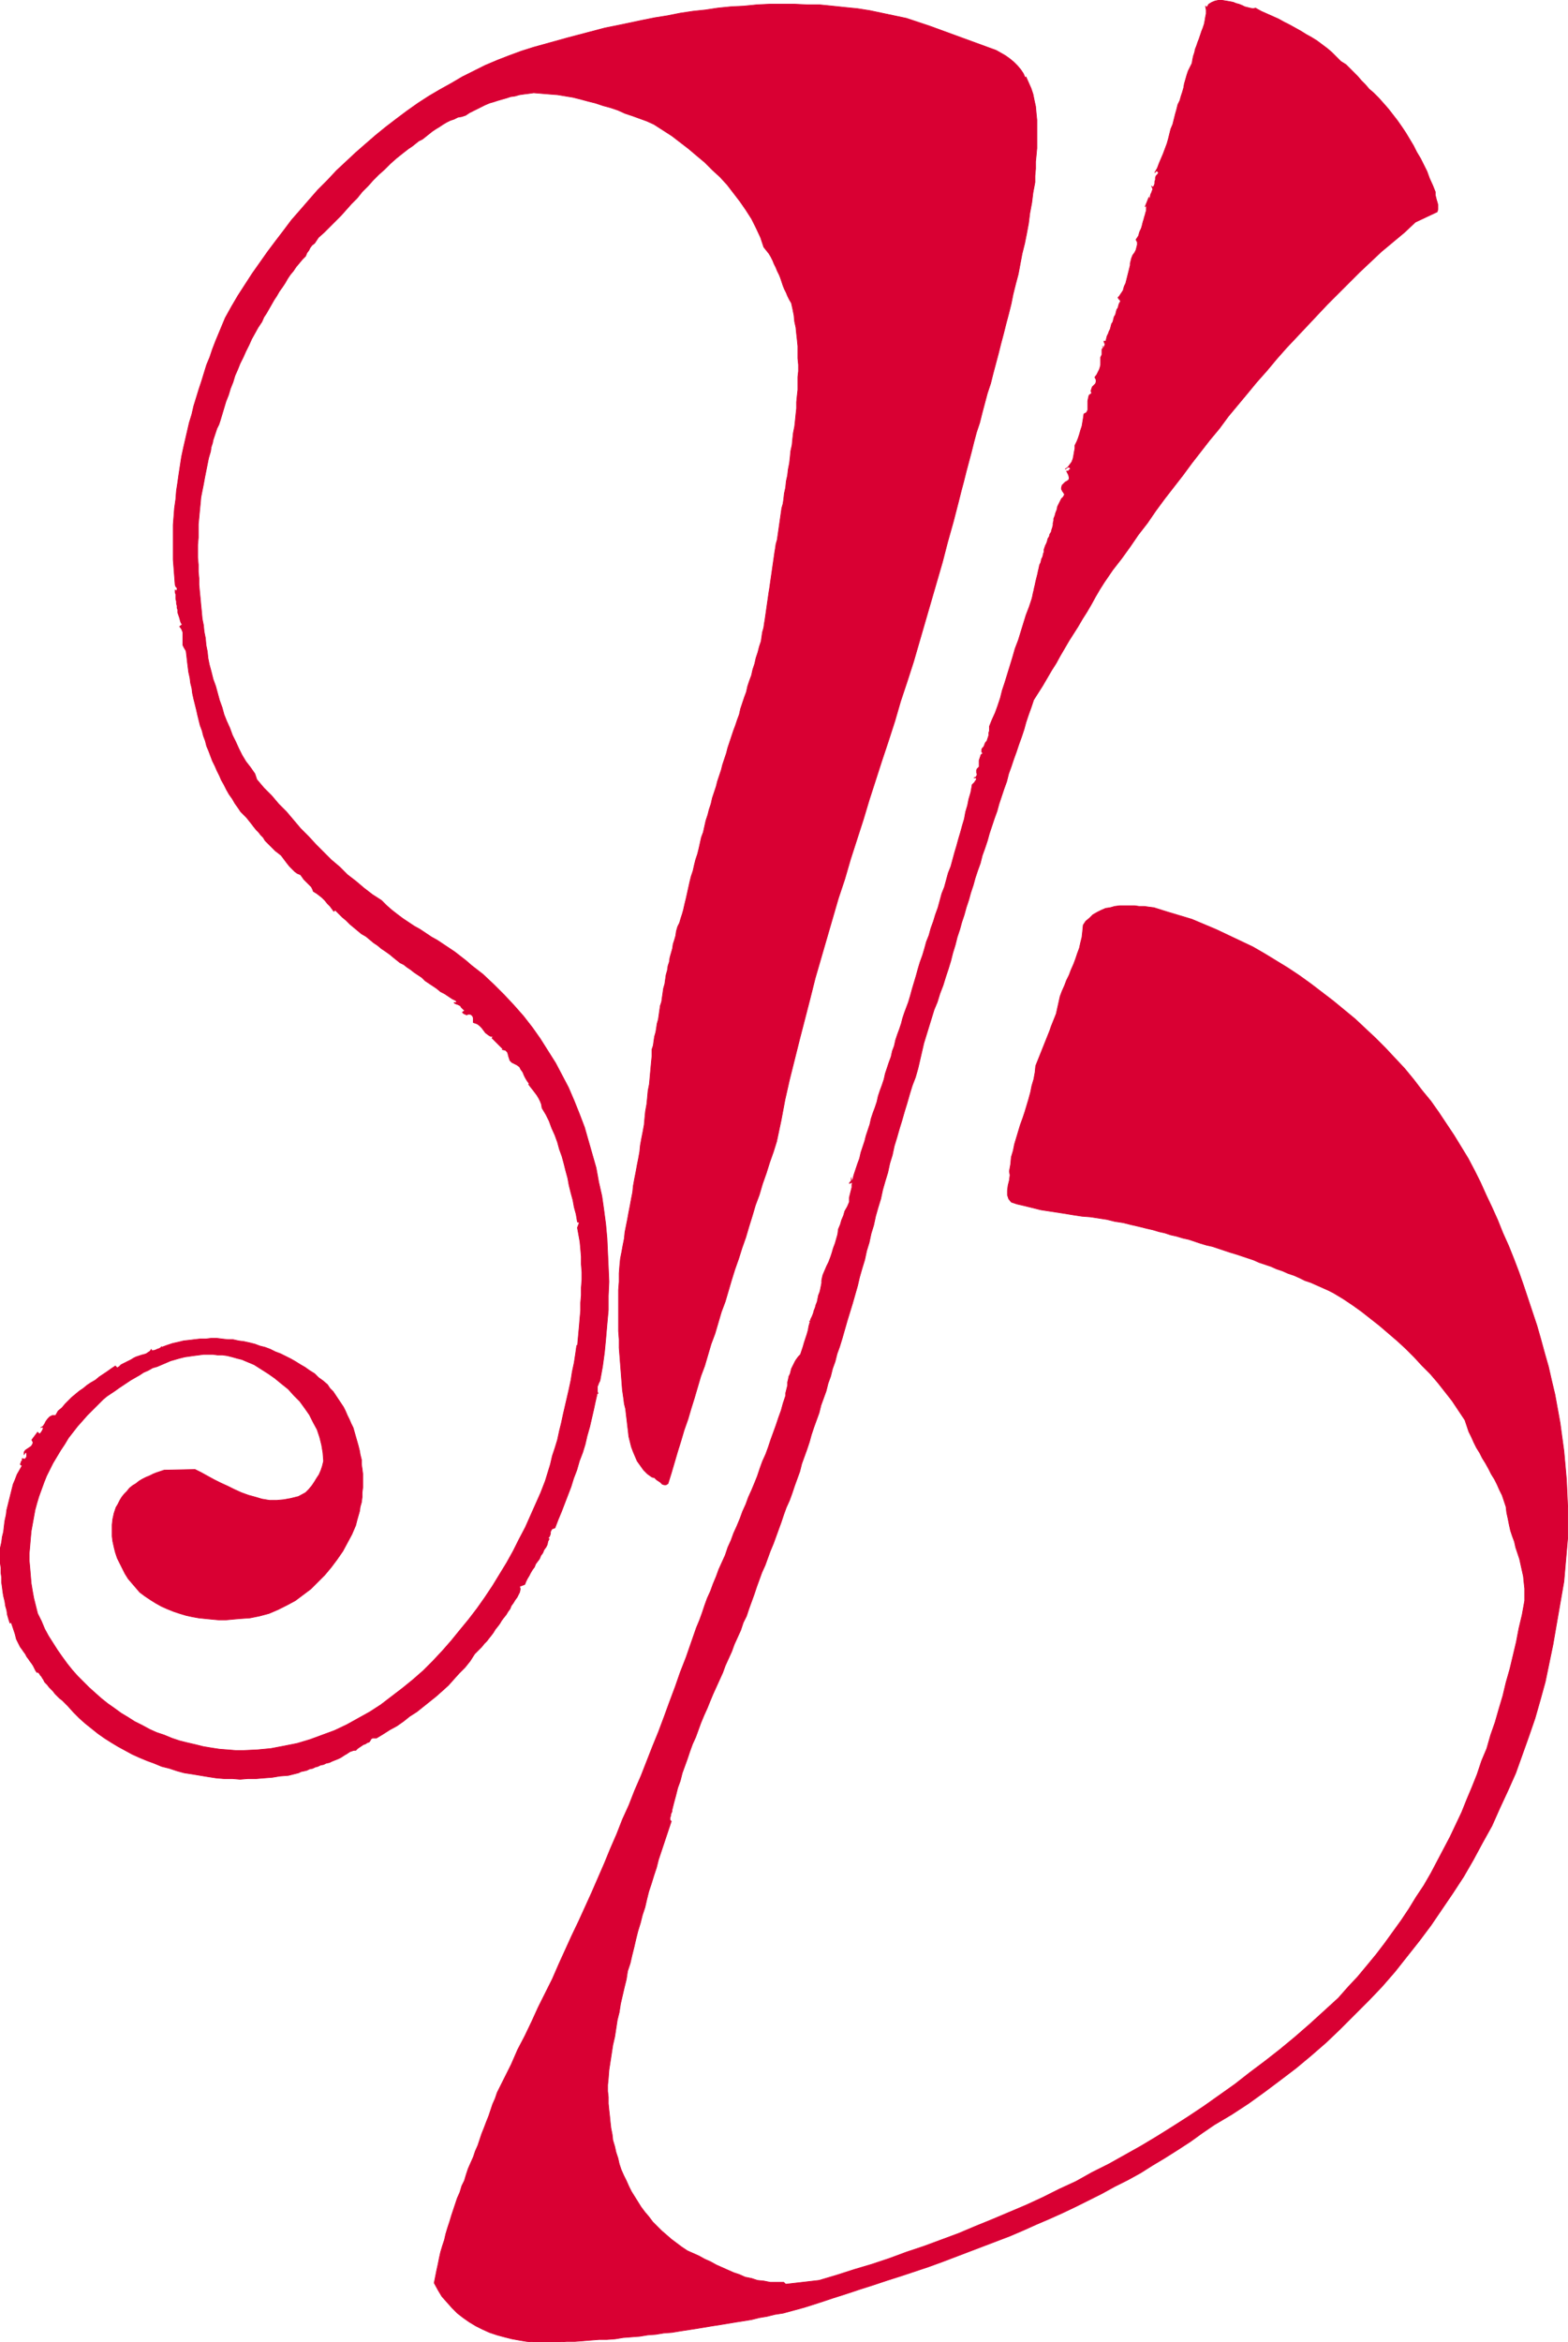 <?xml version="1.0" encoding="UTF-8" standalone="no"?>
<svg
   version="1.0"
   width="104.325mm"
   height="155.754mm"
   id="svg8"
   sodipodi:docname="Musicline Soothing.wmf"
   xmlns:inkscape="http://www.inkscape.org/namespaces/inkscape"
   xmlns:sodipodi="http://sodipodi.sourceforge.net/DTD/sodipodi-0.dtd"
   xmlns="http://www.w3.org/2000/svg"
   xmlns:svg="http://www.w3.org/2000/svg">
  <sodipodi:namedview
     id="namedview8"
     pagecolor="#ffffff"
     bordercolor="#000000"
     borderopacity="0.25"
     inkscape:showpageshadow="2"
     inkscape:pageopacity="0.0"
     inkscape:pagecheckerboard="0"
     inkscape:deskcolor="#d1d1d1"
     inkscape:document-units="mm" />
  <defs
     id="defs1">
    <pattern
       id="WMFhbasepattern"
       patternUnits="userSpaceOnUse"
       width="6"
       height="6"
       x="0"
       y="0" />
  </defs>
  <path
     style="fill:#d90033;fill-opacity:1;fill-rule:evenodd;stroke:none"
     d="m 315.683,2.02 1.454,0.808 1.454,0.646 1.454,0.646 1.454,0.646 1.454,0.808 1.293,0.646 1.454,0.808 1.454,0.808 1.293,0.808 1.454,0.808 1.293,0.808 1.293,0.97 1.293,0.97 1.131,0.97 1.131,1.131 1.131,1.131 1.293,0.808 0.97,0.97 0.97,0.97 0.97,0.97 0.97,1.131 0.97,0.97 0.97,1.131 1.131,0.97 1.293,1.293 1.293,1.454 1.131,1.293 1.131,1.454 1.131,1.454 1.131,1.616 0.97,1.454 0.97,1.616 0.97,1.616 0.808,1.616 0.97,1.616 0.808,1.616 0.808,1.616 0.646,1.778 0.808,1.778 0.646,1.616 v 0.808 l 0.162,0.646 0.162,0.646 0.162,0.485 0.162,0.646 v 0.485 0.646 l -0.162,0.646 -5.494,2.585 -2.747,2.585 -2.909,2.424 -2.909,2.424 -2.747,2.585 -2.747,2.585 -2.747,2.747 -2.586,2.585 -2.747,2.747 -2.586,2.747 -2.586,2.747 -2.586,2.747 -2.586,2.747 -2.424,2.747 -2.424,2.909 -2.586,2.909 -2.262,2.747 -2.424,2.909 -2.424,2.909 -2.262,3.07 -2.424,2.909 -2.262,2.909 -2.262,2.909 -2.262,3.07 -2.262,2.909 -2.262,2.909 -2.262,3.07 -2.101,3.07 -2.262,2.909 -2.101,3.07 -2.101,2.909 -2.262,2.909 -2.101,3.07 -1.131,1.778 -1.131,1.939 -0.97,1.778 -1.131,1.939 -1.131,1.778 -1.131,1.939 -1.131,1.778 -1.131,1.778 -1.131,1.939 -1.131,1.939 -0.97,1.778 -1.131,1.778 -1.131,1.939 -1.131,1.939 -1.131,1.778 -1.131,1.778 -0.646,1.939 -0.646,1.778 -0.646,1.939 -0.485,1.778 -0.646,1.939 -0.646,1.778 -0.646,1.939 -0.646,1.778 -0.646,1.939 -0.646,1.778 -0.485,1.939 -0.646,1.778 -0.646,1.939 -0.646,1.939 -0.485,1.778 -0.646,1.778 -0.646,1.939 -0.646,1.939 -0.485,1.778 -0.646,1.939 -0.646,1.778 -0.485,1.939 -0.646,1.778 -0.646,1.939 -0.485,1.778 -0.646,1.939 -0.485,1.778 -0.646,1.939 -0.485,1.778 -0.646,1.939 -0.485,1.778 -0.646,1.939 -0.485,1.939 -0.646,2.101 -0.485,1.939 -0.646,2.101 -0.646,1.939 -0.646,2.101 -0.808,2.101 -0.646,2.101 -0.808,1.939 -0.646,2.101 -0.646,2.101 -0.646,2.101 -0.646,2.101 -0.485,2.101 -0.485,2.101 -0.485,2.101 -0.646,2.262 -0.808,2.101 -0.646,2.101 -0.646,2.262 -0.646,2.101 -0.646,2.262 -0.646,2.101 -0.646,2.262 -0.646,2.101 -0.485,2.262 -0.646,2.101 -0.485,2.262 -0.646,2.101 -0.646,2.262 -0.485,2.262 -0.646,2.101 -0.646,2.262 -0.485,2.262 -0.646,2.101 -0.485,2.262 -0.646,2.101 -0.485,2.262 -0.646,2.101 -0.646,2.262 -0.485,2.101 -0.646,2.262 -0.646,2.262 -0.646,2.101 -0.646,2.101 -0.646,2.262 -0.646,2.262 -0.646,2.101 -0.646,1.778 -0.485,1.939 -0.646,1.778 -0.485,1.939 -0.646,1.778 -0.485,1.939 -0.646,1.778 -0.646,1.778 -0.485,1.939 -0.646,1.778 -0.646,1.778 -0.646,1.939 -0.485,1.778 -0.646,1.939 -0.646,1.778 -0.646,1.778 -0.485,1.939 -0.646,1.778 -0.646,1.778 -0.646,1.939 -0.646,1.778 -0.808,1.778 -0.646,1.778 -0.646,1.939 -0.646,1.778 -0.646,1.778 -0.646,1.778 -0.808,1.939 -0.646,1.778 -0.646,1.778 -0.808,1.778 -0.646,1.778 -0.646,1.778 -0.646,1.939 -0.646,1.778 -0.646,1.778 -0.646,1.939 -0.808,1.616 -0.646,1.939 -0.808,1.778 -0.808,1.778 -0.646,1.778 -0.808,1.778 -0.808,1.778 -0.646,1.778 -0.808,1.778 -0.808,1.778 -0.808,1.778 -0.808,1.939 -0.646,1.616 -0.808,1.778 -0.808,1.939 -0.646,1.778 -0.646,1.778 -0.808,1.778 -0.646,1.778 -0.646,1.939 -0.646,1.778 -0.646,1.778 -0.485,1.939 -0.646,1.778 -0.485,1.939 -0.485,1.778 -0.485,1.939 v 0.323 l -0.162,0.323 -0.162,0.485 v 0.323 l -0.162,0.323 v 0.162 0.485 l 0.323,0.323 -0.646,1.939 -0.646,1.939 -0.646,1.939 -0.646,1.939 -0.646,1.939 -0.485,1.939 -0.646,1.939 -0.646,2.101 -0.646,1.939 -0.485,1.939 -0.485,2.101 -0.646,1.939 -0.485,1.939 -0.646,2.101 -0.485,1.939 -0.485,2.101 -0.485,1.939 -0.485,2.101 -0.646,1.939 -0.323,2.101 -0.485,1.939 -0.485,2.101 -0.485,2.101 -0.323,2.101 -0.485,1.939 -0.323,2.101 -0.323,2.101 -0.485,2.101 -0.323,2.101 -0.323,2.101 -0.323,2.101 -0.162,2.101 -0.162,1.616 v 1.616 l 0.162,1.454 v 1.616 l 0.162,1.616 0.162,1.454 0.162,1.616 0.162,1.454 0.323,1.616 0.162,1.454 0.485,1.616 0.323,1.454 0.485,1.454 0.323,1.454 0.485,1.454 0.646,1.454 0.646,1.293 0.646,1.454 0.646,1.293 0.808,1.293 0.808,1.293 0.808,1.293 0.97,1.293 0.97,1.131 0.97,1.293 1.131,1.131 1.131,1.131 1.131,0.97 1.293,1.131 1.293,0.97 1.293,0.97 1.454,0.97 1.454,0.646 1.454,0.646 1.454,0.808 1.454,0.646 1.454,0.808 1.454,0.646 1.454,0.646 1.454,0.646 1.454,0.485 1.454,0.646 1.616,0.323 1.454,0.485 1.616,0.162 1.616,0.323 h 1.616 1.778 l 0.485,0.485 8.403,-0.97 4.363,-1.293 4.525,-1.454 4.363,-1.293 4.363,-1.454 4.363,-1.616 4.363,-1.454 4.363,-1.616 4.363,-1.616 4.202,-1.778 4.363,-1.778 4.202,-1.778 4.202,-1.778 4.202,-1.939 4.202,-2.101 4.202,-1.939 4.04,-2.262 4.202,-2.101 4.04,-2.262 4.04,-2.262 4.04,-2.424 3.878,-2.424 4.04,-2.585 3.878,-2.585 3.878,-2.747 3.878,-2.747 3.717,-2.909 3.878,-2.909 3.717,-2.909 3.717,-3.07 3.717,-3.232 3.555,-3.232 3.717,-3.393 2.424,-2.747 2.424,-2.585 2.424,-2.909 2.262,-2.747 2.101,-2.747 2.101,-2.909 2.101,-2.909 1.939,-2.909 1.778,-2.909 1.939,-2.909 1.778,-3.07 1.616,-3.07 1.616,-3.07 1.616,-3.07 1.454,-3.07 1.454,-3.07 1.293,-3.232 1.293,-3.07 1.293,-3.232 1.131,-3.393 1.293,-3.07 0.97,-3.393 1.131,-3.232 0.97,-3.393 0.97,-3.232 0.808,-3.393 0.97,-3.393 0.808,-3.393 0.808,-3.393 0.646,-3.393 0.808,-3.393 0.646,-3.555 v -1.616 -1.454 l -0.162,-1.454 -0.162,-1.616 -0.323,-1.454 -0.323,-1.454 -0.323,-1.454 -0.485,-1.454 -0.485,-1.454 -0.323,-1.454 -0.485,-1.293 -0.485,-1.454 -0.323,-1.454 -0.323,-1.616 -0.323,-1.454 -0.162,-1.454 -0.485,-1.454 -0.485,-1.454 -0.646,-1.293 -0.646,-1.454 -0.646,-1.293 -0.808,-1.293 -0.646,-1.293 -0.808,-1.454 -0.808,-1.293 -0.646,-1.293 -0.808,-1.293 -0.646,-1.293 -0.646,-1.454 -0.646,-1.293 -0.485,-1.454 -0.485,-1.454 -1.616,-2.424 -1.616,-2.424 -1.778,-2.262 -1.778,-2.262 -1.939,-2.262 -2.101,-2.101 -1.939,-2.101 -2.101,-2.101 -2.101,-1.939 -2.262,-1.939 -2.262,-1.939 -2.262,-1.778 -2.262,-1.778 -2.262,-1.616 -2.424,-1.616 -2.424,-1.454 -1.293,-0.646 -1.454,-0.646 -1.454,-0.646 -1.454,-0.646 -1.454,-0.485 -1.293,-0.646 -1.454,-0.646 -1.454,-0.485 -1.454,-0.646 -1.454,-0.485 -1.454,-0.646 -1.454,-0.485 -1.454,-0.485 -1.454,-0.646 -1.454,-0.485 -1.454,-0.485 -1.454,-0.485 -1.616,-0.485 -1.454,-0.485 -1.454,-0.485 -1.454,-0.485 -1.454,-0.323 -1.616,-0.485 -1.454,-0.485 -1.454,-0.485 -1.454,-0.323 -1.616,-0.485 -1.454,-0.323 -1.454,-0.485 -1.454,-0.323 -1.616,-0.485 -1.454,-0.323 -1.939,-0.485 -2.101,-0.485 -1.939,-0.485 -2.101,-0.323 -1.939,-0.485 -2.101,-0.323 -2.101,-0.323 -2.101,-0.162 -2.101,-0.323 -1.939,-0.323 -2.101,-0.323 -2.101,-0.323 -2.101,-0.323 -1.939,-0.485 -1.939,-0.485 -2.101,-0.485 -1.454,-0.485 -0.646,-0.808 -0.323,-0.97 v -1.131 l 0.162,-1.293 0.323,-1.293 0.162,-1.293 -0.162,-0.97 0.323,-1.778 0.162,-1.778 0.485,-1.616 0.323,-1.616 0.485,-1.616 0.485,-1.616 0.485,-1.616 0.646,-1.778 0.485,-1.454 0.485,-1.616 0.485,-1.616 0.485,-1.778 0.323,-1.616 0.485,-1.616 0.323,-1.778 0.162,-1.616 0.323,-0.808 0.323,-0.808 0.323,-0.808 0.323,-0.808 0.323,-0.808 0.323,-0.808 0.323,-0.808 0.323,-0.808 0.323,-0.808 0.323,-0.808 0.323,-0.808 0.323,-0.97 0.323,-0.808 0.323,-0.808 0.323,-0.808 0.323,-0.808 0.323,-1.454 0.323,-1.454 0.323,-1.454 0.485,-1.293 0.646,-1.454 0.485,-1.293 0.646,-1.293 0.485,-1.293 0.646,-1.454 0.485,-1.293 0.485,-1.454 0.485,-1.293 0.323,-1.454 0.323,-1.293 0.162,-1.454 0.162,-1.616 0.646,-0.97 0.97,-0.808 0.808,-0.808 1.131,-0.646 0.97,-0.485 1.131,-0.485 1.131,-0.162 1.131,-0.323 1.293,-0.162 h 1.131 1.293 1.293 l 1.131,0.162 h 1.293 l 1.131,0.162 1.293,0.162 3.07,0.97 3.232,0.97 3.232,0.97 3.07,1.293 3.07,1.293 3.07,1.454 3.07,1.454 3.07,1.454 3.07,1.778 2.909,1.778 2.909,1.778 2.909,1.939 2.909,2.101 2.747,2.101 2.747,2.101 2.747,2.262 2.747,2.262 2.586,2.424 2.586,2.424 2.424,2.424 2.424,2.585 2.424,2.585 2.262,2.747 2.101,2.747 2.262,2.747 1.939,2.747 1.939,2.909 1.939,2.909 1.778,2.909 1.778,2.909 1.616,3.07 1.454,2.909 1.454,3.232 1.454,3.07 1.454,3.232 1.293,3.232 1.454,3.232 1.293,3.232 1.293,3.393 1.131,3.232 1.131,3.393 1.131,3.393 1.131,3.393 0.97,3.393 0.97,3.555 0.97,3.393 0.808,3.555 0.808,3.393 0.646,3.555 0.646,3.555 0.485,3.555 0.485,3.555 0.323,3.555 0.323,3.717 0.162,3.555 0.162,3.555 v 3.717 3.555 l -0.323,3.717 -0.323,3.717 -0.323,3.717 -0.646,3.717 -0.646,3.717 -0.646,3.717 -0.808,4.686 -0.97,4.686 -0.97,4.686 -1.293,4.686 -1.293,4.525 -1.616,4.686 -1.616,4.525 -1.616,4.525 -1.939,4.363 -2.101,4.525 -1.939,4.363 -2.424,4.363 -2.262,4.201 -2.424,4.201 -2.747,4.201 -2.747,4.04 -2.747,4.04 -2.909,3.878 -3.07,3.878 -3.07,3.878 -3.232,3.717 -3.394,3.555 -3.555,3.555 -3.555,3.555 -3.555,3.393 -3.717,3.232 -3.878,3.232 -4.04,3.07 -3.878,2.909 -4.04,2.909 -4.202,2.747 -4.363,2.585 -3.07,2.101 -2.909,2.101 -3.232,2.101 -3.07,1.939 -3.232,1.939 -3.07,1.939 -3.232,1.778 -3.232,1.616 -3.232,1.778 -3.232,1.616 -3.232,1.616 -3.394,1.616 -3.232,1.454 -3.394,1.454 -3.232,1.454 -3.394,1.454 -3.394,1.293 -3.394,1.293 -3.394,1.293 -3.394,1.293 -3.394,1.293 -3.555,1.293 -3.394,1.131 -3.394,1.131 -3.555,1.131 -3.394,1.131 -3.555,1.131 -3.394,1.131 -3.555,1.131 -3.394,1.131 -3.555,1.131 -3.555,0.97 -1.778,0.485 -2.101,0.323 -1.939,0.485 -1.939,0.323 -1.939,0.485 -1.939,0.323 -2.101,0.323 -1.939,0.323 -1.939,0.323 -2.101,0.323 -1.939,0.323 -1.939,0.323 -2.101,0.323 -2.101,0.323 -1.939,0.323 -2.101,0.162 -1.939,0.323 -2.101,0.162 -1.939,0.323 -2.101,0.162 -2.101,0.162 -1.939,0.323 -2.101,0.162 h -1.939 l -2.101,0.162 -1.939,0.162 -2.101,0.162 h -2.101 l -1.939,0.162 h -2.101 -1.939 -2.101 l -1.939,-0.162 -1.939,-0.323 -1.778,-0.323 -1.939,-0.485 -1.778,-0.485 -1.939,-0.646 -1.778,-0.808 -1.616,-0.808 -1.616,-0.97 -1.616,-1.131 -1.454,-1.131 -1.293,-1.293 -1.293,-1.454 -1.293,-1.454 -0.97,-1.616 -0.97,-1.778 0.323,-1.616 0.323,-1.616 0.323,-1.454 0.323,-1.616 0.323,-1.454 0.485,-1.616 0.485,-1.454 0.323,-1.454 0.485,-1.616 0.485,-1.454 0.485,-1.616 0.485,-1.454 0.485,-1.454 0.485,-1.454 0.646,-1.454 0.485,-1.616 0.646,-1.293 0.485,-1.616 0.485,-1.454 0.646,-1.454 0.646,-1.454 0.485,-1.454 0.646,-1.454 0.485,-1.454 0.485,-1.454 0.646,-1.616 0.485,-1.293 0.646,-1.616 0.485,-1.454 0.485,-1.454 0.646,-1.454 0.485,-1.454 1.778,-3.555 1.778,-3.555 1.616,-3.717 1.778,-3.393 1.778,-3.717 1.616,-3.555 1.778,-3.555 1.778,-3.555 1.616,-3.717 1.616,-3.555 1.616,-3.555 1.778,-3.717 1.616,-3.555 1.616,-3.555 1.616,-3.717 1.616,-3.717 1.454,-3.555 1.616,-3.717 1.454,-3.717 1.616,-3.555 1.454,-3.717 1.616,-3.717 1.454,-3.717 1.454,-3.717 1.454,-3.555 1.454,-3.878 1.293,-3.555 1.454,-3.878 1.293,-3.717 1.454,-3.717 1.293,-3.717 1.293,-3.717 0.808,-1.939 0.646,-1.778 0.646,-1.939 0.646,-1.778 0.808,-1.778 0.646,-1.778 0.808,-1.939 0.646,-1.778 0.808,-1.778 0.808,-1.778 0.646,-1.939 0.808,-1.778 0.646,-1.778 0.808,-1.778 0.808,-1.939 0.646,-1.778 0.808,-1.778 0.646,-1.778 0.808,-1.778 0.808,-1.939 0.646,-1.616 0.646,-1.939 0.646,-1.778 0.808,-1.778 0.646,-1.778 0.646,-1.939 0.646,-1.778 0.646,-1.778 0.646,-1.939 0.646,-1.778 0.485,-1.778 0.646,-1.939 v -0.646 l 0.162,-0.646 0.162,-0.646 0.162,-0.646 v -0.808 l 0.162,-0.646 0.162,-0.808 0.323,-0.646 0.162,-0.646 0.162,-0.646 0.323,-0.646 0.323,-0.646 0.323,-0.646 0.323,-0.485 0.485,-0.646 0.485,-0.485 0.323,-0.97 0.323,-0.97 0.323,-1.131 0.323,-0.97 0.323,-0.97 0.323,-1.131 0.162,-0.97 0.323,-1.131 -0.162,-0.162 0.162,0.162 0.162,-0.646 0.323,-0.646 0.323,-0.808 0.162,-0.646 0.323,-0.808 0.162,-0.646 0.323,-0.808 0.162,-0.808 0.162,-0.808 0.323,-0.808 0.162,-0.646 0.162,-0.808 0.162,-0.808 v -0.646 l 0.162,-0.808 0.162,-0.646 0.485,-1.131 0.485,-1.131 0.485,-0.97 0.485,-1.293 0.323,-0.97 0.323,-1.131 0.485,-1.293 0.323,-1.131 0.323,-1.131 0.162,-1.293 0.485,-1.131 0.323,-1.131 0.485,-1.131 0.323,-1.131 0.646,-1.131 0.485,-1.131 v -0.646 -0.485 l 0.162,-0.646 0.162,-0.646 0.162,-0.646 0.162,-0.646 v -0.646 l 0.162,-0.646 -0.808,0.323 0.162,-0.323 0.323,-0.323 v -0.485 -0.323 0.162 0.162 l 0.162,0.323 h 0.162 l 0.323,-1.293 0.485,-1.454 0.485,-1.454 0.485,-1.293 0.323,-1.454 0.485,-1.454 0.485,-1.454 0.323,-1.293 0.485,-1.454 0.485,-1.454 0.323,-1.454 0.485,-1.454 0.485,-1.293 0.485,-1.454 0.323,-1.454 0.485,-1.454 0.485,-1.293 0.485,-1.454 0.323,-1.454 0.485,-1.454 0.485,-1.454 0.485,-1.293 0.323,-1.454 0.485,-1.293 0.323,-1.454 0.485,-1.454 0.485,-1.293 0.485,-1.454 0.323,-1.293 0.485,-1.454 0.485,-1.293 0.485,-1.293 0.485,-1.616 0.485,-1.778 0.485,-1.616 0.485,-1.616 0.485,-1.778 0.485,-1.616 0.646,-1.778 0.485,-1.616 0.485,-1.778 0.646,-1.616 0.485,-1.778 0.646,-1.778 0.485,-1.616 0.646,-1.778 0.485,-1.778 0.485,-1.778 0.646,-1.616 0.485,-1.778 0.485,-1.778 0.646,-1.616 0.485,-1.778 0.485,-1.778 0.485,-1.616 0.485,-1.778 0.485,-1.616 0.485,-1.778 0.485,-1.616 0.323,-1.778 0.485,-1.616 0.323,-1.616 0.485,-1.616 0.323,-1.778 v -0.162 l 0.323,-0.323 0.162,-0.162 0.162,-0.162 0.162,-0.323 0.162,-0.162 0.162,-0.323 -0.162,-0.323 h -0.485 l 0.485,-0.162 0.162,-0.323 0.162,-0.323 -0.162,-0.485 v -0.323 -0.323 l 0.162,-0.323 0.485,-0.485 v -0.162 -0.485 -0.485 -0.485 l 0.162,-0.485 0.162,-0.485 0.162,-0.485 0.485,-0.323 -0.323,-0.323 v -0.323 -0.323 l 0.162,-0.323 0.323,-0.323 0.162,-0.323 0.162,-0.485 0.162,-0.323 0.323,-0.323 0.162,-0.485 0.162,-0.485 0.162,-0.485 v -0.646 l 0.162,-0.485 v -0.646 -0.485 l 0.646,-1.616 0.808,-1.778 0.646,-1.778 0.646,-1.939 0.485,-1.939 0.646,-1.939 0.646,-2.101 0.646,-2.101 0.646,-2.101 0.646,-2.262 0.808,-2.101 0.646,-2.101 0.646,-2.101 0.646,-2.101 0.808,-2.101 0.646,-1.939 0.162,-0.646 0.162,-0.808 0.162,-0.646 0.162,-0.808 0.162,-0.646 0.162,-0.808 0.162,-0.646 0.162,-0.646 0.162,-0.646 0.162,-0.808 0.162,-0.646 0.162,-0.808 0.323,-0.646 0.162,-0.808 0.323,-0.646 0.162,-0.808 0.162,-0.323 v -0.646 l 0.162,-0.485 0.162,-0.485 0.323,-0.646 0.162,-0.485 0.162,-0.646 0.323,-0.485 0.162,-0.646 0.323,-0.485 0.162,-0.646 0.162,-0.485 0.162,-0.646 v -0.485 l 0.162,-0.646 v -0.485 l 0.323,-0.808 0.162,-0.646 0.323,-0.808 0.162,-0.808 0.323,-0.646 0.323,-0.646 0.323,-0.646 0.485,-0.485 0.162,-0.323 0.162,-0.323 -0.162,-0.162 -0.162,-0.323 -0.162,-0.162 -0.162,-0.323 -0.162,-0.323 v -0.323 l 0.162,-0.646 0.323,-0.323 0.485,-0.485 0.323,-0.162 0.485,-0.323 0.162,-0.323 v -0.323 l -0.162,-0.646 -0.485,-0.97 h 0.162 0.323 l 0.162,-0.323 0.323,-0.162 v -0.162 l -0.162,-0.162 v 0 l -0.162,-0.162 h -0.323 l -0.162,0.162 -0.323,0.162 -0.162,0.162 0.646,-0.485 0.485,-0.646 0.485,-0.646 0.323,-0.808 0.162,-0.808 0.162,-0.97 0.162,-0.808 v -0.808 l 0.485,-0.97 0.323,-0.808 0.323,-0.97 0.323,-1.131 0.323,-0.97 0.162,-0.97 0.162,-0.97 0.162,-1.131 0.646,-0.323 0.323,-0.646 v -0.646 -0.808 -0.808 l 0.162,-0.808 0.162,-0.646 0.646,-0.485 -0.162,-0.646 0.162,-0.485 0.162,-0.485 0.485,-0.485 0.323,-0.323 0.162,-0.485 v -0.485 l -0.323,-0.646 0.485,-0.646 0.323,-0.646 0.323,-0.646 0.162,-0.485 0.162,-0.646 V 91.218 90.41 89.764 l 0.162,-0.323 0.162,-0.323 v -0.323 -0.323 -0.323 -0.323 l 0.162,-0.323 0.323,-0.162 -0.323,-0.323 0.323,0.323 0.162,-0.485 0.162,-0.323 -0.162,-0.323 -0.162,-0.485 h 0.485 l 0.162,-0.646 0.162,-0.646 0.323,-0.646 0.162,-0.485 0.323,-0.646 0.162,-0.646 0.162,-0.646 0.323,-0.485 0.162,-0.646 0.162,-0.646 0.323,-0.485 0.162,-0.646 0.162,-0.646 0.323,-0.485 0.162,-0.646 0.162,-0.485 0.323,-0.485 -0.162,-0.323 -0.323,-0.323 -0.162,-0.323 0.323,-0.323 0.323,-0.485 0.323,-0.485 0.323,-0.485 0.162,-0.646 0.162,-0.485 0.323,-0.646 0.162,-0.646 0.162,-0.646 0.162,-0.646 0.162,-0.646 0.162,-0.646 0.162,-0.646 0.162,-0.646 v -0.485 l 0.162,-0.646 0.162,-0.646 0.323,-0.808 0.485,-0.646 0.323,-0.646 0.162,-0.646 0.162,-0.646 v -0.646 l -0.323,-0.646 0.323,-0.485 0.323,-0.485 0.162,-0.646 0.162,-0.485 0.323,-0.646 0.162,-0.485 0.162,-0.646 0.162,-0.646 0.162,-0.485 0.162,-0.646 0.162,-0.485 0.162,-0.646 0.162,-0.485 V 52.275 51.79 l 0.162,-0.485 -0.485,0.646 0.97,-2.424 v 0.162 0.162 h 0.162 v 0.162 l 0.162,-0.485 v -0.323 l 0.162,-0.485 0.162,-0.323 0.162,-0.485 0.162,-0.323 -0.162,-0.485 -0.162,-0.323 0.323,0.323 0.323,-0.485 0.162,-0.485 v -0.485 l 0.162,-0.485 v -0.485 l 0.162,-0.485 0.323,-0.323 0.323,-0.485 -0.485,-0.485 -0.485,0.485 0.646,-1.131 0.485,-1.293 0.485,-1.131 0.485,-1.131 0.485,-1.293 0.485,-1.293 0.323,-1.131 0.323,-1.293 0.323,-1.293 0.485,-1.131 0.323,-1.293 0.323,-1.293 0.323,-1.131 0.323,-1.293 0.485,-0.97 0.323,-1.131 0.323,-0.97 0.323,-1.131 0.162,-0.97 0.323,-1.131 0.323,-1.131 0.323,-0.97 0.485,-0.97 0.485,-0.97 0.162,-0.97 0.162,-0.808 0.323,-0.97 0.162,-0.808 0.323,-0.808 0.323,-0.97 0.323,-0.808 0.323,-0.97 0.323,-0.97 0.323,-0.808 0.323,-0.97 0.162,-0.808 0.162,-0.97 0.162,-0.808 V 2.505 l -0.162,-0.97 0.323,0.323 0.485,-0.808 0.808,-0.485 0.808,-0.323 0.808,-0.162 h 0.97 l 0.97,0.162 0.97,0.162 0.808,0.162 0.808,0.323 0.646,0.162 0.808,0.323 0.646,0.323 0.646,0.162 0.646,0.162 0.808,0.162 z"
     id="path1" />
  <path
     style="fill:none;stroke:#d90033;stroke-width:0.162px;stroke-linecap:round;stroke-linejoin:round;stroke-miterlimit:4;stroke-dasharray:none;stroke-opacity:1"
     d="m 315.683,2.02 v 0 l 1.454,0.808 1.454,0.646 1.454,0.646 1.454,0.646 1.454,0.808 1.293,0.646 1.454,0.808 1.454,0.808 1.293,0.808 1.454,0.808 1.293,0.808 1.293,0.97 1.293,0.97 1.131,0.97 1.131,1.131 1.131,1.131 v 0 l 1.293,0.808 0.97,0.97 0.97,0.97 0.97,0.97 0.97,1.131 0.97,0.97 0.97,1.131 1.131,0.97 v 0 l 1.293,1.293 1.293,1.454 1.131,1.293 1.131,1.454 1.131,1.454 1.131,1.616 0.97,1.454 0.97,1.616 0.97,1.616 0.808,1.616 0.97,1.616 0.808,1.616 0.808,1.616 0.646,1.778 0.808,1.778 0.646,1.616 v 0 0.808 l 0.162,0.646 0.162,0.646 0.162,0.485 0.162,0.646 v 0.485 0.646 l -0.162,0.646 -5.494,2.585 v 0 l -2.747,2.585 -2.909,2.424 -2.909,2.424 -2.747,2.585 -2.747,2.585 -2.747,2.747 -2.586,2.585 -2.747,2.747 -2.586,2.747 -2.586,2.747 -2.586,2.747 -2.586,2.747 -2.424,2.747 -2.424,2.909 -2.586,2.909 -2.262,2.747 -2.424,2.909 -2.424,2.909 -2.262,3.07 -2.424,2.909 -2.262,2.909 -2.262,2.909 -2.262,3.07 -2.262,2.909 -2.262,2.909 -2.262,3.07 -2.101,3.07 -2.262,2.909 -2.101,3.07 -2.101,2.909 -2.262,2.909 -2.101,3.07 v 0 l -1.131,1.778 -1.131,1.939 -0.97,1.778 -1.131,1.939 -1.131,1.778 -1.131,1.939 -1.131,1.778 -1.131,1.778 -1.131,1.939 -1.131,1.939 -0.97,1.778 -1.131,1.778 -1.131,1.939 -1.131,1.939 -1.131,1.778 -1.131,1.778 v 0 l -0.646,1.939 -0.646,1.778 -0.646,1.939 -0.485,1.778 -0.646,1.939 -0.646,1.778 -0.646,1.939 -0.646,1.778 -0.646,1.939 -0.646,1.778 -0.485,1.939 -0.646,1.778 -0.646,1.939 -0.646,1.939 -0.485,1.778 -0.646,1.778 -0.646,1.939 -0.646,1.939 -0.485,1.778 -0.646,1.939 -0.646,1.778 -0.485,1.939 -0.646,1.778 -0.646,1.939 -0.485,1.778 -0.646,1.939 -0.485,1.778 -0.646,1.939 -0.485,1.778 -0.646,1.939 -0.485,1.778 -0.646,1.939 v 0 l -0.485,1.939 -0.646,2.101 -0.485,1.939 -0.646,2.101 -0.646,1.939 -0.646,2.101 -0.808,2.101 -0.646,2.101 -0.808,1.939 -0.646,2.101 -0.646,2.101 -0.646,2.101 -0.646,2.101 -0.485,2.101 -0.485,2.101 -0.485,2.101 v 0 l -0.646,2.262 -0.808,2.101 -0.646,2.101 -0.646,2.262 -0.646,2.101 -0.646,2.262 -0.646,2.101 -0.646,2.262 -0.646,2.101 -0.485,2.262 -0.646,2.101 -0.485,2.262 -0.646,2.101 -0.646,2.262 -0.485,2.262 -0.646,2.101 -0.646,2.262 -0.485,2.262 -0.646,2.101 -0.485,2.262 -0.646,2.101 -0.485,2.262 -0.646,2.101 -0.646,2.262 -0.485,2.101 -0.646,2.262 -0.646,2.262 -0.646,2.101 -0.646,2.101 -0.646,2.262 -0.646,2.262 -0.646,2.101 v 0 l -0.646,1.778 -0.485,1.939 -0.646,1.778 -0.485,1.939 -0.646,1.778 -0.485,1.939 -0.646,1.778 -0.646,1.778 -0.485,1.939 -0.646,1.778 -0.646,1.778 -0.646,1.939 -0.485,1.778 -0.646,1.939 -0.646,1.778 -0.646,1.778 -0.485,1.939 -0.646,1.778 -0.646,1.778 -0.646,1.939 -0.646,1.778 -0.808,1.778 -0.646,1.778 -0.646,1.939 -0.646,1.778 -0.646,1.778 -0.646,1.778 -0.808,1.939 -0.646,1.778 -0.646,1.778 -0.808,1.778 -0.646,1.778 v 0 l -0.646,1.778 -0.646,1.939 -0.646,1.778 -0.646,1.778 -0.646,1.939 -0.808,1.616 -0.646,1.939 -0.808,1.778 -0.808,1.778 -0.646,1.778 -0.808,1.778 -0.808,1.778 -0.646,1.778 -0.808,1.778 -0.808,1.778 -0.808,1.778 -0.808,1.939 -0.646,1.616 -0.808,1.778 -0.808,1.939 -0.646,1.778 -0.646,1.778 -0.808,1.778 -0.646,1.778 -0.646,1.939 -0.646,1.778 -0.646,1.778 -0.485,1.939 -0.646,1.778 -0.485,1.939 -0.485,1.778 -0.485,1.939 v 0 0.323 l -0.162,0.323 -0.162,0.485 v 0.323 l -0.162,0.323 v 0.162 0.485 l 0.323,0.323 v 0 l -0.646,1.939 -0.646,1.939 -0.646,1.939 -0.646,1.939 -0.646,1.939 -0.485,1.939 -0.646,1.939 -0.646,2.101 -0.646,1.939 -0.485,1.939 -0.485,2.101 -0.646,1.939 -0.485,1.939 -0.646,2.101 -0.485,1.939 -0.485,2.101 -0.485,1.939 -0.485,2.101 -0.646,1.939 -0.323,2.101 -0.485,1.939 -0.485,2.101 -0.485,2.101 -0.323,2.101 -0.485,1.939 -0.323,2.101 -0.323,2.101 -0.485,2.101 -0.323,2.101 -0.323,2.101 -0.323,2.101 -0.162,2.101 v 0 l -0.162,1.616 v 1.616 l 0.162,1.454 v 1.616 l 0.162,1.616 0.162,1.454 0.162,1.616 0.162,1.454 0.323,1.616 0.162,1.454 0.485,1.616 0.323,1.454 0.485,1.454 0.323,1.454 0.485,1.454 0.646,1.454 0.646,1.293 0.646,1.454 0.646,1.293 0.808,1.293 0.808,1.293 0.808,1.293 0.97,1.293 0.97,1.131 0.97,1.293 1.131,1.131 1.131,1.131 1.131,0.97 1.293,1.131 1.293,0.97 1.293,0.97 1.454,0.97 v 0 l 1.454,0.646 1.454,0.646 1.454,0.808 1.454,0.646 1.454,0.808 1.454,0.646 1.454,0.646 1.454,0.646 1.454,0.485 1.454,0.646 1.616,0.323 1.454,0.485 1.616,0.162 1.616,0.323 h 1.616 1.778 l 0.485,0.485 8.403,-0.97 v 0 l 4.363,-1.293 4.525,-1.454 4.363,-1.293 4.363,-1.454 4.363,-1.616 4.363,-1.454 4.363,-1.616 4.363,-1.616 4.202,-1.778 4.363,-1.778 4.202,-1.778 4.202,-1.778 4.202,-1.939 4.202,-2.101 4.202,-1.939 4.04,-2.262 4.202,-2.101 4.04,-2.262 4.04,-2.262 4.04,-2.424 3.878,-2.424 4.04,-2.585 3.878,-2.585 3.878,-2.747 3.878,-2.747 3.717,-2.909 3.878,-2.909 3.717,-2.909 3.717,-3.07 3.717,-3.232 3.555,-3.232 3.717,-3.393 v 0 l 2.424,-2.747 2.424,-2.585 2.424,-2.909 2.262,-2.747 2.101,-2.747 2.101,-2.909 2.101,-2.909 1.939,-2.909 1.778,-2.909 1.939,-2.909 1.778,-3.07 1.616,-3.07 1.616,-3.07 1.616,-3.07 1.454,-3.07 1.454,-3.07 1.293,-3.232 1.293,-3.07 1.293,-3.232 1.131,-3.393 1.293,-3.07 0.97,-3.393 1.131,-3.232 0.97,-3.393 0.97,-3.232 0.808,-3.393 0.97,-3.393 0.808,-3.393 0.808,-3.393 0.646,-3.393 0.808,-3.393 0.646,-3.555 v 0 -1.616 -1.454 l -0.162,-1.454 -0.162,-1.616 -0.323,-1.454 -0.323,-1.454 -0.323,-1.454 -0.485,-1.454 -0.485,-1.454 -0.323,-1.454 -0.485,-1.293 -0.485,-1.454 -0.323,-1.454 -0.323,-1.616 -0.323,-1.454 -0.162,-1.454 v 0 l -0.485,-1.454 -0.485,-1.454 -0.646,-1.293 -0.646,-1.454 -0.646,-1.293 -0.808,-1.293 -0.646,-1.293 -0.808,-1.454 -0.808,-1.293 -0.646,-1.293 -0.808,-1.293 -0.646,-1.293 -0.646,-1.454 -0.646,-1.293 -0.485,-1.454 -0.485,-1.454 v 0 l -1.616,-2.424 -1.616,-2.424 -1.778,-2.262 -1.778,-2.262 -1.939,-2.262 -2.101,-2.101 -1.939,-2.101 -2.101,-2.101 -2.101,-1.939 -2.262,-1.939 -2.262,-1.939 -2.262,-1.778 -2.262,-1.778 -2.262,-1.616 -2.424,-1.616 -2.424,-1.454 v 0 l -1.293,-0.646 -1.454,-0.646 -1.454,-0.646 -1.454,-0.646 -1.454,-0.485 -1.293,-0.646 -1.454,-0.646 -1.454,-0.485 -1.454,-0.646 -1.454,-0.485 -1.454,-0.646 -1.454,-0.485 -1.454,-0.485 -1.454,-0.646 -1.454,-0.485 -1.454,-0.485 -1.454,-0.485 -1.616,-0.485 -1.454,-0.485 -1.454,-0.485 -1.454,-0.485 -1.454,-0.323 -1.616,-0.485 -1.454,-0.485 -1.454,-0.485 -1.454,-0.323 -1.616,-0.485 -1.454,-0.323 -1.454,-0.485 -1.454,-0.323 -1.616,-0.485 -1.454,-0.323 v 0 l -1.939,-0.485 -2.101,-0.485 -1.939,-0.485 -2.101,-0.323 -1.939,-0.485 -2.101,-0.323 -2.101,-0.323 -2.101,-0.162 -2.101,-0.323 -1.939,-0.323 -2.101,-0.323 -2.101,-0.323 -2.101,-0.323 -1.939,-0.485 -1.939,-0.485 -2.101,-0.485 v 0 l -1.454,-0.485 -0.646,-0.808 -0.323,-0.97 v -1.131 l 0.162,-1.293 0.323,-1.293 0.162,-1.293 -0.162,-0.97 v 0 l 0.323,-1.778 0.162,-1.778 0.485,-1.616 0.323,-1.616 0.485,-1.616 0.485,-1.616 0.485,-1.616 0.646,-1.778 0.485,-1.454 0.485,-1.616 0.485,-1.616 0.485,-1.778 0.323,-1.616 0.485,-1.616 0.323,-1.778 0.162,-1.616 v 0 l 0.323,-0.808 0.323,-0.808 0.323,-0.808 0.323,-0.808 0.323,-0.808 0.323,-0.808 0.323,-0.808 0.323,-0.808 0.323,-0.808 0.323,-0.808 0.323,-0.808 0.323,-0.97 0.323,-0.808 0.323,-0.808 0.323,-0.808 0.323,-0.808 v 0 l 0.323,-1.454 0.323,-1.454 0.323,-1.454 0.485,-1.293 0.646,-1.454 0.485,-1.293 0.646,-1.293 0.485,-1.293 0.646,-1.454 0.485,-1.293 0.485,-1.454 0.485,-1.293 0.323,-1.454 0.323,-1.293 0.162,-1.454 0.162,-1.616 v 0 l 0.646,-0.97 0.97,-0.808 0.808,-0.808 1.131,-0.646 0.97,-0.485 1.131,-0.485 1.131,-0.162 1.131,-0.323 1.293,-0.162 h 1.131 1.293 1.293 l 1.131,0.162 h 1.293 l 1.131,0.162 1.293,0.162 v 0 l 3.07,0.97 3.232,0.97 3.232,0.97 3.07,1.293 3.07,1.293 3.07,1.454 3.07,1.454 3.07,1.454 3.07,1.778 2.909,1.778 2.909,1.778 2.909,1.939 2.909,2.101 2.747,2.101 2.747,2.101 2.747,2.262 2.747,2.262 2.586,2.424 2.586,2.424 2.424,2.424 2.424,2.585 2.424,2.585 2.262,2.747 2.101,2.747 2.262,2.747 1.939,2.747 1.939,2.909 1.939,2.909 1.778,2.909 1.778,2.909 1.616,3.07 1.454,2.909 v 0 l 1.454,3.232 1.454,3.07 1.454,3.232 1.293,3.232 1.454,3.232 1.293,3.232 1.293,3.393 1.131,3.232 1.131,3.393 1.131,3.393 1.131,3.393 0.97,3.393 0.97,3.555 0.97,3.393 0.808,3.555 0.808,3.393 0.646,3.555 0.646,3.555 0.485,3.555 0.485,3.555 0.323,3.555 0.323,3.717 0.162,3.555 0.162,3.555 v 3.717 3.555 l -0.323,3.717 -0.323,3.717 -0.323,3.717 -0.646,3.717 -0.646,3.717 -0.646,3.717 v 0 l -0.808,4.686 -0.97,4.686 -0.97,4.686 -1.293,4.686 -1.293,4.525 -1.616,4.686 -1.616,4.525 -1.616,4.525 -1.939,4.363 -2.101,4.525 -1.939,4.363 -2.424,4.363 -2.262,4.201 -2.424,4.201 -2.747,4.201 -2.747,4.04 -2.747,4.04 -2.909,3.878 -3.07,3.878 -3.07,3.878 -3.232,3.717 -3.394,3.555 -3.555,3.555 -3.555,3.555 -3.555,3.393 -3.717,3.232 -3.878,3.232 -4.04,3.07 -3.878,2.909 -4.04,2.909 -4.202,2.747 -4.363,2.585 v 0 l -3.07,2.101 -2.909,2.101 -3.232,2.101 -3.07,1.939 -3.232,1.939 -3.07,1.939 -3.232,1.778 -3.232,1.616 -3.232,1.778 -3.232,1.616 -3.232,1.616 -3.394,1.616 -3.232,1.454 -3.394,1.454 -3.232,1.454 -3.394,1.454 -3.394,1.293 -3.394,1.293 -3.394,1.293 -3.394,1.293 -3.394,1.293 -3.555,1.293 -3.394,1.131 -3.394,1.131 -3.555,1.131 -3.394,1.131 -3.555,1.131 -3.394,1.131 -3.555,1.131 -3.394,1.131 -3.555,1.131 -3.555,0.97 v 0 l -1.778,0.485 -2.101,0.323 -1.939,0.485 -1.939,0.323 -1.939,0.485 -1.939,0.323 -2.101,0.323 -1.939,0.323 -1.939,0.323 -2.101,0.323 -1.939,0.323 -1.939,0.323 -2.101,0.323 -2.101,0.323 -1.939,0.323 -2.101,0.162 -1.939,0.323 -2.101,0.162 -1.939,0.323 -2.101,0.162 -2.101,0.162 -1.939,0.323 -2.101,0.162 h -1.939 l -2.101,0.162 -1.939,0.162 -2.101,0.162 h -2.101 l -1.939,0.162 h -2.101 -1.939 -2.101 v 0 l -1.939,-0.162 -1.939,-0.323 -1.778,-0.323 -1.939,-0.485 -1.778,-0.485 -1.939,-0.646 -1.778,-0.808 -1.616,-0.808 -1.616,-0.97 -1.616,-1.131 -1.454,-1.131 -1.293,-1.293 -1.293,-1.454 -1.293,-1.454 -0.97,-1.616 -0.97,-1.778 v 0 l 0.323,-1.616 0.323,-1.616 0.323,-1.454 0.323,-1.616 0.323,-1.454 0.485,-1.616 0.485,-1.454 0.323,-1.454 0.485,-1.616 0.485,-1.454 0.485,-1.616 0.485,-1.454 0.485,-1.454 0.485,-1.454 0.646,-1.454 0.485,-1.616 0.646,-1.293 0.485,-1.616 0.485,-1.454 0.646,-1.454 0.646,-1.454 0.485,-1.454 0.646,-1.454 0.485,-1.454 0.485,-1.454 0.646,-1.616 0.485,-1.293 0.646,-1.616 0.485,-1.454 0.485,-1.454 0.646,-1.454 0.485,-1.454 v 0 l 1.778,-3.555 1.778,-3.555 1.616,-3.717 1.778,-3.393 1.778,-3.717 1.616,-3.555 1.778,-3.555 1.778,-3.555 1.616,-3.717 1.616,-3.555 1.616,-3.555 1.778,-3.717 1.616,-3.555 1.616,-3.555 1.616,-3.717 1.616,-3.717 1.454,-3.555 1.616,-3.717 1.454,-3.717 1.616,-3.555 1.454,-3.717 1.616,-3.717 1.454,-3.717 1.454,-3.717 1.454,-3.555 1.454,-3.878 1.293,-3.555 1.454,-3.878 1.293,-3.717 1.454,-3.717 1.293,-3.717 1.293,-3.717 v 0 l 0.808,-1.939 0.646,-1.778 0.646,-1.939 0.646,-1.778 0.808,-1.778 0.646,-1.778 0.808,-1.939 0.646,-1.778 0.808,-1.778 0.808,-1.778 0.646,-1.939 0.808,-1.778 0.646,-1.778 0.808,-1.778 0.808,-1.939 0.646,-1.778 0.808,-1.778 0.646,-1.778 0.808,-1.778 0.808,-1.939 0.646,-1.616 0.646,-1.939 0.646,-1.778 0.808,-1.778 0.646,-1.778 0.646,-1.939 0.646,-1.778 0.646,-1.778 0.646,-1.939 0.646,-1.778 0.485,-1.778 0.646,-1.939 v 0 -0.646 l 0.162,-0.646 0.162,-0.646 0.162,-0.646 v -0.808 l 0.162,-0.646 0.162,-0.808 0.323,-0.646 0.162,-0.646 0.162,-0.646 0.323,-0.646 0.323,-0.646 0.323,-0.646 0.323,-0.485 0.485,-0.646 0.485,-0.485 v 0 l 0.323,-0.97 0.323,-0.97 0.323,-1.131 0.323,-0.97 0.323,-0.97 0.323,-1.131 0.162,-0.97 0.323,-1.131 -0.162,-0.162 0.162,0.162 v 0 l 0.162,-0.646 0.323,-0.646 0.323,-0.808 0.162,-0.646 0.323,-0.808 0.162,-0.646 0.323,-0.808 0.162,-0.808 0.162,-0.808 0.323,-0.808 0.162,-0.646 0.162,-0.808 0.162,-0.808 v -0.646 l 0.162,-0.808 0.162,-0.646 v 0 l 0.485,-1.131 0.485,-1.131 0.485,-0.97 0.485,-1.293 0.323,-0.97 0.323,-1.131 0.485,-1.293 0.323,-1.131 0.323,-1.131 0.162,-1.293 0.485,-1.131 0.323,-1.131 0.485,-1.131 0.323,-1.131 0.646,-1.131 0.485,-1.131 v 0 -0.646 -0.485 l 0.162,-0.646 0.162,-0.646 0.162,-0.646 0.162,-0.646 v -0.646 l 0.162,-0.646 -0.808,0.323 v 0 l 0.162,-0.323 0.323,-0.323 v -0.485 -0.323 0 0.162 0.162 l 0.162,0.323 h 0.162 v 0 l 0.323,-1.293 0.485,-1.454 0.485,-1.454 0.485,-1.293 0.323,-1.454 0.485,-1.454 0.485,-1.454 0.323,-1.293 0.485,-1.454 0.485,-1.454 0.323,-1.454 0.485,-1.454 0.485,-1.293 0.485,-1.454 0.323,-1.454 0.485,-1.454 0.485,-1.293 0.485,-1.454 0.323,-1.454 0.485,-1.454 0.485,-1.454 0.485,-1.293 0.323,-1.454 0.485,-1.293 0.323,-1.454 0.485,-1.454 0.485,-1.293 0.485,-1.454 0.323,-1.293 0.485,-1.454 0.485,-1.293 0.485,-1.293 v 0 l 0.485,-1.616 0.485,-1.778 0.485,-1.616 0.485,-1.616 0.485,-1.778 0.485,-1.616 0.646,-1.778 0.485,-1.616 0.485,-1.778 0.646,-1.616 0.485,-1.778 0.646,-1.778 0.485,-1.616 0.646,-1.778 0.485,-1.778 0.485,-1.778 0.646,-1.616 0.485,-1.778 0.485,-1.778 0.646,-1.616 0.485,-1.778 0.485,-1.778 0.485,-1.616 0.485,-1.778 0.485,-1.616 0.485,-1.778 0.485,-1.616 0.323,-1.778 0.485,-1.616 0.323,-1.616 0.485,-1.616 0.323,-1.778 v 0 -0.162 l 0.323,-0.323 0.162,-0.162 0.162,-0.162 0.162,-0.323 0.162,-0.162 0.162,-0.323 -0.162,-0.323 h -0.485 v 0 l 0.485,-0.162 0.162,-0.323 0.162,-0.323 -0.162,-0.485 v -0.323 -0.323 l 0.162,-0.323 0.485,-0.485 v 0 -0.162 -0.485 -0.485 -0.485 l 0.162,-0.485 0.162,-0.485 0.162,-0.485 0.485,-0.323 v 0 l -0.323,-0.323 v -0.323 -0.323 l 0.162,-0.323 0.323,-0.323 0.162,-0.323 0.162,-0.485 0.162,-0.323 v 0 l 0.323,-0.323 0.162,-0.485 0.162,-0.485 0.162,-0.485 v -0.646 l 0.162,-0.485 v -0.646 -0.485 0 l 0.646,-1.616 0.808,-1.778 0.646,-1.778 0.646,-1.939 0.485,-1.939 0.646,-1.939 0.646,-2.101 0.646,-2.101 0.646,-2.101 0.646,-2.262 0.808,-2.101 0.646,-2.101 0.646,-2.101 0.646,-2.101 0.808,-2.101 0.646,-1.939 v 0 l 0.162,-0.646 0.162,-0.808 0.162,-0.646 0.162,-0.808 0.162,-0.646 0.162,-0.808 0.162,-0.646 0.162,-0.646 0.162,-0.646 0.162,-0.808 0.162,-0.646 0.162,-0.808 0.323,-0.646 0.162,-0.808 0.323,-0.646 0.162,-0.808 v 0 l 0.162,-0.323 v -0.646 l 0.162,-0.485 0.162,-0.485 0.323,-0.646 0.162,-0.485 0.162,-0.646 0.323,-0.485 0.162,-0.646 0.323,-0.485 0.162,-0.646 0.162,-0.485 0.162,-0.646 v -0.485 l 0.162,-0.646 v -0.485 0 l 0.323,-0.808 0.162,-0.646 0.323,-0.808 0.162,-0.808 0.323,-0.646 0.323,-0.646 0.323,-0.646 0.485,-0.485 v 0 l 0.162,-0.323 0.162,-0.323 -0.162,-0.162 -0.162,-0.323 -0.162,-0.162 -0.162,-0.323 -0.162,-0.323 v -0.323 0 l 0.162,-0.646 0.323,-0.323 0.485,-0.485 0.323,-0.162 0.485,-0.323 0.162,-0.323 v -0.323 l -0.162,-0.646 -0.485,-0.97 v 0 h 0.162 0.323 l 0.162,-0.323 0.323,-0.162 v 0 -0.162 l -0.162,-0.162 v 0 l -0.162,-0.162 v 0 h -0.323 l -0.162,0.162 -0.323,0.162 -0.162,0.162 v 0 l 0.646,-0.485 0.485,-0.646 0.485,-0.646 0.323,-0.808 0.162,-0.808 0.162,-0.97 0.162,-0.808 v -0.808 0 l 0.485,-0.97 0.323,-0.808 0.323,-0.97 0.323,-1.131 0.323,-0.97 0.162,-0.97 0.162,-0.97 0.162,-1.131 v 0 l 0.646,-0.323 0.323,-0.646 v -0.646 -0.808 -0.808 l 0.162,-0.808 0.162,-0.646 0.646,-0.485 v 0 l -0.162,-0.646 0.162,-0.485 0.162,-0.485 0.485,-0.485 0.323,-0.323 0.162,-0.485 v -0.485 l -0.323,-0.646 v 0 l 0.485,-0.646 0.323,-0.646 0.323,-0.646 0.162,-0.485 0.162,-0.646 v -0.485 -0.808 -0.646 0 l 0.162,-0.323 0.162,-0.323 v -0.323 -0.323 -0.323 -0.323 l 0.162,-0.323 0.323,-0.162 -0.323,-0.323 0.323,0.323 v 0 l 0.162,-0.485 0.162,-0.323 -0.162,-0.323 -0.162,-0.485 h 0.485 v 0 l 0.162,-0.646 0.162,-0.646 0.323,-0.646 0.162,-0.485 0.323,-0.646 0.162,-0.646 0.162,-0.646 0.323,-0.485 0.162,-0.646 0.162,-0.646 0.323,-0.485 0.162,-0.646 0.162,-0.646 0.323,-0.485 0.162,-0.646 0.162,-0.485 v 0 l 0.323,-0.485 -0.162,-0.323 -0.323,-0.323 -0.162,-0.323 v 0 l 0.323,-0.323 0.323,-0.485 0.323,-0.485 0.323,-0.485 0.162,-0.646 0.162,-0.485 0.323,-0.646 0.162,-0.646 0.162,-0.646 0.162,-0.646 0.162,-0.646 0.162,-0.646 0.162,-0.646 0.162,-0.646 v -0.485 l 0.162,-0.646 v 0 l 0.162,-0.646 0.323,-0.808 0.485,-0.646 0.323,-0.646 0.162,-0.646 0.162,-0.646 v -0.646 l -0.323,-0.646 v 0 l 0.323,-0.485 0.323,-0.485 0.162,-0.646 0.162,-0.485 0.323,-0.646 0.162,-0.485 0.162,-0.646 0.162,-0.646 0.162,-0.485 0.162,-0.646 0.162,-0.485 0.162,-0.646 0.162,-0.485 V 52.275 51.79 l 0.162,-0.485 -0.485,0.646 0.97,-2.424 v 0 0.162 0.162 h 0.162 v 0.162 0 l 0.162,-0.485 v -0.323 l 0.162,-0.485 0.162,-0.323 0.162,-0.485 0.162,-0.323 -0.162,-0.485 -0.162,-0.323 0.323,0.323 v 0 l 0.323,-0.485 0.162,-0.485 v -0.485 l 0.162,-0.485 v -0.485 l 0.162,-0.485 0.323,-0.323 0.323,-0.485 -0.485,-0.485 -0.485,0.485 v 0 l 0.646,-1.131 0.485,-1.293 0.485,-1.131 0.485,-1.131 0.485,-1.293 0.485,-1.293 0.323,-1.131 0.323,-1.293 0.323,-1.293 0.485,-1.131 0.323,-1.293 0.323,-1.293 0.323,-1.131 0.323,-1.293 0.485,-0.97 0.323,-1.131 v 0 l 0.323,-0.97 0.323,-1.131 0.162,-0.97 0.323,-1.131 0.323,-1.131 0.323,-0.97 0.485,-0.97 0.485,-0.97 v 0 l 0.162,-0.97 0.162,-0.808 0.323,-0.97 0.162,-0.808 0.323,-0.808 0.323,-0.97 0.323,-0.808 0.323,-0.97 0.323,-0.97 0.323,-0.808 0.323,-0.97 0.162,-0.808 0.162,-0.97 0.162,-0.808 V 2.505 l -0.162,-0.97 0.323,0.323 v 0 l 0.485,-0.808 0.808,-0.485 0.808,-0.323 0.808,-0.162 h 0.97 l 0.97,0.162 0.97,0.162 0.808,0.162 v 0 l 0.808,0.323 0.646,0.162 0.808,0.323 0.646,0.323 0.646,0.162 0.646,0.162 0.808,0.162 0.646,-0.162"
     id="path2" />
  <path
     style="fill:#d90033;fill-opacity:1;fill-rule:evenodd;stroke:none"
     d="m 250.558,12.685 1.131,0.646 1.131,0.646 1.131,0.808 0.97,0.808 0.97,0.97 0.808,0.97 0.646,0.97 0.485,1.131 0.162,-0.323 0.646,1.454 0.646,1.454 0.485,1.454 0.323,1.616 0.323,1.454 0.162,1.778 0.162,1.616 v 1.778 1.778 1.778 1.778 l -0.162,1.778 -0.162,1.616 v 1.778 l -0.162,1.778 v 1.616 l -0.485,2.585 -0.323,2.585 -0.485,2.585 -0.323,2.585 -0.485,2.585 -0.485,2.424 -0.646,2.585 -0.485,2.585 -0.485,2.585 -0.646,2.424 -0.646,2.585 -0.485,2.424 -0.646,2.585 -0.646,2.424 -0.646,2.585 -0.646,2.424 -0.646,2.585 -0.646,2.424 -0.646,2.424 -0.646,2.585 -0.808,2.424 -0.646,2.424 -0.646,2.424 -0.646,2.585 -0.808,2.424 -0.646,2.424 -0.646,2.585 -0.646,2.424 -0.646,2.424 -0.646,2.585 -0.646,2.424 -0.646,2.585 -1.293,5.009 -1.454,5.171 -1.293,5.009 -1.454,5.009 -1.454,5.009 -1.454,5.009 -1.454,5.009 -1.454,5.009 -1.616,5.009 -1.616,4.848 -1.454,5.009 -1.616,5.009 -1.616,4.848 -1.616,5.009 -1.616,5.009 -1.454,4.848 -1.616,5.009 -1.616,5.009 -1.454,5.009 -1.616,4.848 -1.454,5.009 -1.454,5.009 -1.454,5.009 -1.454,5.009 -1.293,5.171 -1.293,5.009 -1.293,5.009 -1.293,5.171 -1.293,5.171 -1.131,5.009 -0.97,5.171 -1.131,5.332 -0.808,2.585 -0.97,2.747 -0.808,2.585 -0.97,2.747 -0.808,2.747 -0.97,2.585 -0.808,2.747 -0.808,2.585 -0.808,2.747 -0.97,2.747 -0.808,2.585 -0.97,2.747 -0.808,2.585 -0.808,2.747 -0.808,2.747 -0.97,2.585 -0.808,2.747 -0.808,2.747 -0.97,2.585 -0.808,2.747 -0.808,2.747 -0.97,2.585 -0.808,2.747 -0.808,2.747 -0.808,2.585 -0.808,2.747 -0.97,2.747 -0.808,2.747 -0.808,2.585 -0.808,2.747 -0.808,2.747 -0.808,2.585 -0.485,0.323 H 167.012 l -0.485,-0.162 -0.485,-0.485 -0.485,-0.323 -0.485,-0.323 -0.485,-0.485 -0.646,-0.162 -1.131,-0.808 -0.97,-0.97 -0.808,-1.131 -0.808,-1.131 -0.485,-1.131 -0.485,-1.131 -0.485,-1.293 -0.323,-1.293 -0.323,-1.293 -0.162,-1.454 -0.162,-1.293 -0.162,-1.454 -0.162,-1.293 -0.162,-1.454 -0.323,-1.293 -0.162,-1.293 -0.323,-2.262 -0.162,-2.101 -0.162,-2.101 -0.162,-2.101 -0.162,-2.101 -0.162,-2.101 v -2.101 l -0.162,-2.101 v -2.101 -1.939 -2.101 -2.101 -2.101 l 0.162,-2.101 v -2.101 l 0.162,-2.101 0.162,-1.616 0.323,-1.616 0.323,-1.778 0.323,-1.616 0.162,-1.616 0.323,-1.616 0.323,-1.616 0.323,-1.778 0.323,-1.616 0.323,-1.778 0.323,-1.616 0.162,-1.616 0.323,-1.778 0.323,-1.616 0.323,-1.778 0.323,-1.616 0.323,-1.778 0.162,-1.616 0.323,-1.778 0.323,-1.616 0.323,-1.778 0.162,-1.778 0.162,-1.616 0.323,-1.778 0.162,-1.616 0.162,-1.778 0.323,-1.616 0.162,-1.778 0.162,-1.778 0.162,-1.778 0.162,-1.616 v -1.778 l 0.323,-0.97 0.162,-1.131 0.162,-1.131 0.323,-1.131 0.162,-0.97 0.162,-1.131 0.323,-1.131 0.162,-1.131 0.162,-1.131 0.162,-1.131 0.323,-0.97 0.162,-1.131 0.162,-1.131 0.162,-1.131 0.323,-1.131 0.162,-1.131 0.162,-1.131 0.323,-1.131 0.162,-1.131 0.323,-0.97 0.162,-1.131 0.323,-1.131 0.323,-1.131 0.162,-1.131 0.323,-0.97 0.323,-1.131 0.162,-1.131 0.323,-1.131 0.485,-0.97 0.323,-1.131 0.323,-0.97 0.323,-1.131 0.323,-1.454 0.323,-1.293 0.323,-1.454 0.323,-1.454 0.323,-1.454 0.323,-1.293 0.485,-1.454 0.323,-1.454 0.323,-1.293 0.485,-1.454 0.323,-1.293 0.323,-1.454 0.323,-1.454 0.485,-1.293 0.323,-1.454 0.323,-1.454 0.485,-1.454 0.323,-1.293 0.485,-1.454 0.323,-1.454 0.485,-1.454 0.485,-1.454 0.323,-1.293 0.485,-1.454 0.485,-1.454 0.323,-1.293 0.485,-1.454 0.485,-1.454 0.323,-1.293 0.485,-1.454 0.485,-1.454 0.485,-1.454 0.485,-1.293 0.485,-1.454 0.485,-1.293 0.323,-1.454 0.485,-1.454 0.485,-1.454 0.485,-1.293 0.323,-1.454 0.485,-1.454 0.485,-1.293 0.323,-1.454 0.485,-1.454 0.323,-1.454 0.485,-1.454 0.323,-1.293 0.485,-1.454 0.162,-1.131 0.162,-1.131 0.323,-1.131 0.162,-1.131 0.162,-0.97 0.162,-1.131 0.162,-1.131 0.162,-1.131 0.162,-1.131 0.162,-1.131 0.162,-1.131 0.162,-0.97 0.162,-1.131 0.162,-1.131 0.162,-1.131 0.162,-1.131 0.162,-1.131 0.162,-1.131 0.162,-1.131 0.162,-1.131 0.162,-0.97 0.162,-1.131 0.323,-1.131 0.162,-1.131 0.162,-1.131 0.162,-1.131 0.162,-1.131 0.162,-1.131 0.162,-1.131 0.162,-1.131 0.323,-1.131 0.162,-1.131 0.162,-1.454 0.323,-1.454 0.162,-1.616 0.323,-1.454 0.162,-1.454 0.323,-1.616 0.162,-1.454 0.162,-1.616 0.323,-1.454 0.162,-1.616 0.162,-1.454 0.323,-1.616 0.162,-1.454 0.162,-1.616 0.162,-1.454 v -1.616 l 0.162,-1.616 0.162,-1.454 v -1.616 -1.616 l 0.162,-1.454 v -1.616 l -0.162,-1.616 v -1.454 -1.616 l -0.162,-1.616 -0.162,-1.454 -0.162,-1.616 -0.323,-1.454 -0.162,-1.616 -0.323,-1.616 -0.323,-1.454 -0.485,-0.808 -0.485,-0.97 -0.323,-0.808 -0.485,-0.97 -0.323,-0.808 -0.323,-0.97 -0.323,-0.97 -0.323,-0.808 -0.485,-0.97 -0.323,-0.808 -0.485,-0.97 -0.323,-0.808 -0.485,-0.97 -0.485,-0.808 -0.646,-0.808 -0.646,-0.808 -0.808,-2.424 -1.131,-2.424 -1.131,-2.262 -1.454,-2.262 -1.454,-2.101 -1.616,-2.101 -1.616,-2.101 -1.778,-1.939 -1.939,-1.778 -1.939,-1.939 -1.939,-1.616 -2.101,-1.778 -2.101,-1.616 -2.101,-1.616 -2.262,-1.454 -2.262,-1.454 -1.778,-0.808 -1.778,-0.646 -1.778,-0.646 -1.939,-0.646 -1.778,-0.808 -1.939,-0.646 -1.778,-0.485 -1.939,-0.646 -1.939,-0.485 -1.778,-0.485 -1.939,-0.485 -1.939,-0.323 -1.939,-0.323 -2.101,-0.162 -1.939,-0.162 -1.939,-0.162 -1.131,0.162 -1.293,0.162 -1.131,0.162 -1.131,0.323 -1.131,0.162 -0.97,0.323 -1.131,0.323 -1.131,0.323 -0.97,0.323 -1.131,0.323 -1.131,0.485 -0.97,0.485 -0.97,0.485 -0.97,0.485 -0.97,0.485 -0.97,0.646 -0.97,0.323 -0.97,0.162 -0.97,0.485 -0.97,0.323 -0.97,0.485 -0.808,0.485 -0.97,0.646 -0.808,0.485 -0.97,0.646 -0.808,0.646 -0.808,0.646 -0.808,0.646 -0.97,0.485 -0.808,0.646 -0.808,0.646 -0.97,0.646 -1.454,1.131 -1.616,1.293 -1.454,1.293 -1.454,1.454 -1.454,1.293 -1.454,1.454 -1.293,1.454 -1.454,1.454 -1.293,1.616 -1.454,1.454 -1.293,1.454 -1.293,1.454 -1.454,1.454 -1.293,1.293 -1.454,1.454 -1.454,1.293 -0.323,0.485 -0.323,0.485 -0.323,0.485 -0.646,0.485 -0.485,0.646 -0.323,0.646 -0.485,0.646 -0.323,0.808 -0.808,0.808 -0.808,0.97 -0.808,0.97 -0.646,0.97 -0.808,0.97 -0.646,0.97 -0.646,1.131 -0.646,0.97 -0.808,1.131 -0.646,1.131 -0.646,0.97 -0.646,1.131 -0.646,1.131 -0.646,1.131 -0.646,0.97 -0.485,1.131 -0.97,1.454 -0.808,1.454 -0.808,1.454 -0.646,1.454 -0.808,1.616 -0.646,1.454 -0.808,1.616 -0.646,1.616 -0.646,1.454 -0.485,1.616 -0.646,1.616 -0.485,1.616 -0.646,1.616 -0.485,1.616 -0.485,1.616 -0.485,1.616 -0.323,0.97 -0.485,0.97 -0.323,0.97 -0.323,0.97 -0.323,0.97 -0.162,0.808 -0.323,0.97 -0.162,1.131 -0.485,1.616 -0.323,1.616 -0.323,1.616 -0.323,1.616 -0.323,1.778 -0.323,1.616 -0.323,1.616 -0.162,1.778 -0.162,1.616 -0.162,1.778 -0.162,1.616 v 1.778 1.616 l -0.162,1.778 v 1.616 1.616 l 0.162,1.778 v 1.778 l 0.162,1.616 v 1.616 l 0.162,1.778 0.162,1.616 0.162,1.778 0.162,1.616 0.162,1.778 0.323,1.616 0.162,1.616 0.323,1.616 0.162,1.778 0.323,1.616 0.162,1.616 0.323,1.616 0.485,1.778 0.485,1.939 0.646,1.778 0.485,1.778 0.485,1.778 0.646,1.778 0.485,1.778 0.646,1.616 0.808,1.778 0.646,1.778 0.808,1.616 0.808,1.778 0.808,1.616 0.97,1.616 1.131,1.454 1.131,1.616 0.485,1.454 1.778,2.101 1.939,1.939 1.778,2.101 1.939,1.939 1.778,2.101 1.778,2.101 1.939,1.939 1.939,2.101 1.939,1.939 1.939,1.939 2.101,1.778 1.939,1.939 2.101,1.616 2.101,1.778 2.101,1.616 2.262,1.454 1.293,1.293 1.293,1.131 1.454,1.131 1.293,0.97 1.454,0.97 1.454,0.97 1.454,0.808 1.454,0.97 1.454,0.97 1.454,0.808 1.454,0.97 1.454,0.97 1.454,0.97 1.454,1.131 1.454,1.131 1.293,1.131 2.909,2.262 2.747,2.585 2.586,2.585 2.424,2.585 2.424,2.747 2.262,2.909 1.939,2.747 1.939,3.07 1.939,3.07 1.616,3.07 1.616,3.07 1.454,3.393 1.293,3.232 1.293,3.393 0.97,3.393 0.97,3.393 0.97,3.393 0.646,3.555 0.808,3.555 0.485,3.393 0.485,3.717 0.323,3.555 0.162,3.555 0.162,3.555 0.162,3.717 -0.162,3.555 v 3.555 l -0.323,3.555 -0.323,3.717 -0.323,3.393 -0.485,3.555 -0.646,3.555 -0.162,0.323 -0.162,0.323 -0.162,0.485 -0.162,0.323 v 0.485 0.485 0.323 l 0.162,0.485 -0.162,-0.162 -0.485,2.101 -0.485,2.262 -0.485,2.101 -0.485,2.101 -0.646,2.262 -0.485,2.101 -0.646,2.101 -0.808,2.101 -0.646,2.262 -0.808,2.101 -0.646,2.101 -0.808,2.101 -0.808,2.101 -0.808,2.101 -0.808,1.939 -0.808,2.101 -0.485,0.162 -0.323,0.162 -0.162,0.323 -0.162,0.323 v 0.485 l -0.162,0.485 -0.162,0.323 -0.323,0.323 0.323,0.162 -0.323,0.646 -0.162,0.808 -0.323,0.646 -0.485,0.646 -0.323,0.808 -0.485,0.646 -0.323,0.808 -0.485,0.646 -0.485,0.646 -0.323,0.808 -0.485,0.646 -0.485,0.808 -0.323,0.646 -0.485,0.808 -0.323,0.646 -0.323,0.808 -1.293,0.485 0.162,0.646 -0.162,0.808 -0.323,0.646 -0.323,0.646 -0.485,0.646 -0.485,0.808 -0.485,0.646 -0.323,0.808 -0.485,0.646 -0.485,0.808 -0.646,0.808 -0.485,0.646 -0.485,0.808 -0.485,0.646 -0.646,0.808 -0.485,0.808 -0.485,0.646 -0.646,0.808 -0.485,0.646 -0.646,0.646 -0.646,0.808 -0.485,0.485 -0.646,0.646 -0.646,0.646 -1.131,1.778 -1.293,1.616 -1.454,1.454 -1.454,1.616 -1.293,1.454 -1.616,1.454 -1.454,1.293 -1.616,1.293 -1.616,1.293 -1.616,1.293 -1.778,1.131 -1.616,1.293 -1.616,1.131 -1.778,0.97 -1.778,1.131 -1.616,0.97 h -0.485 -0.485 l -0.323,0.162 -0.162,0.323 -0.323,0.485 -0.485,0.162 -0.485,0.323 -0.485,0.162 -0.485,0.323 -0.485,0.323 -0.485,0.323 -0.485,0.485 h -0.485 l -0.485,0.162 -0.485,0.162 -0.485,0.323 -0.485,0.323 -0.323,0.162 -0.485,0.323 -0.485,0.323 -0.646,0.323 -0.808,0.323 -0.808,0.323 -0.646,0.323 -0.808,0.162 -0.646,0.323 -0.808,0.162 -0.646,0.323 -0.646,0.162 -0.646,0.323 -0.808,0.162 -0.646,0.323 -0.646,0.162 -0.808,0.162 -0.646,0.323 -0.646,0.162 -1.939,0.485 -2.101,0.162 -1.939,0.323 -2.101,0.162 -1.939,0.162 h -2.101 l -1.939,0.162 -1.939,-0.162 h -2.101 l -1.939,-0.162 -2.101,-0.323 -1.939,-0.323 -1.939,-0.323 -2.101,-0.323 -1.778,-0.485 -1.939,-0.646 -1.939,-0.485 -1.939,-0.808 -1.778,-0.646 -1.939,-0.808 -1.778,-0.808 -1.778,-0.97 -1.778,-0.97 -1.616,-0.97 -1.778,-1.131 -1.616,-1.131 -1.616,-1.293 -1.616,-1.293 -1.454,-1.293 -1.454,-1.454 -1.454,-1.616 -1.454,-1.454 -0.646,-0.485 -0.646,-0.646 -0.485,-0.485 -0.485,-0.646 -0.485,-0.485 -0.485,-0.485 -0.485,-0.646 -0.646,-0.646 -0.162,-0.323 -0.162,-0.323 -0.323,-0.485 L 10.423,421.349 10.1,421.026 9.938,420.702 9.615,420.379 9.454,420.218 9.292,420.379 8.969,419.895 8.646,419.248 8.322,418.602 7.999,418.117 7.514,417.471 7.191,416.986 6.706,416.34 6.383,415.693 5.898,415.047 5.575,414.562 5.09,413.916 4.767,413.269 4.444,412.623 4.121,411.977 3.959,411.33 3.798,410.684 2.828,407.775 2.505,407.937 2.182,406.967 1.858,405.836 1.697,404.705 1.374,403.574 1.212,402.443 0.889,401.15 0.727,400.18 0.566,398.888 0.404,397.757 v -1.293 l -0.162,-1.131 v -1.293 l -0.162,-1.131 v -1.293 -1.293 -1.293 l 0.323,-1.454 0.162,-1.293 0.323,-1.293 0.162,-1.454 0.162,-1.293 0.323,-1.454 0.162,-1.293 0.323,-1.293 0.323,-1.293 0.323,-1.293 0.323,-1.293 0.323,-1.293 0.485,-1.131 0.485,-1.293 0.646,-1.131 0.646,-1.131 -0.323,-0.162 -0.162,-0.162 0.162,-0.323 V 367.539 l 0.162,-0.323 0.162,-0.162 v -0.323 -0.162 l 0.646,0.162 0.162,-0.162 0.162,-0.162 0.162,-0.323 v -0.162 -0.323 -0.162 -0.162 -0.162 H 6.545 6.383 l -0.162,0.162 -0.162,0.323 v -0.646 l 0.323,-0.485 0.485,-0.323 0.485,-0.323 0.485,-0.323 0.323,-0.485 0.162,-0.485 -0.323,-0.646 1.454,-1.939 0.485,0.485 0.323,-0.323 0.323,-0.485 0.162,-0.323 0.162,-0.485 h -0.162 v -0.162 H 10.585 10.423 l -0.162,0.162 0.323,-0.162 0.323,-0.323 0.323,-0.485 0.323,-0.646 0.485,-0.646 0.485,-0.485 0.646,-0.323 h 0.808 l 0.646,-1.131 0.97,-0.808 0.808,-0.97 0.808,-0.808 0.808,-0.808 0.97,-0.808 0.97,-0.808 0.97,-0.646 0.97,-0.808 0.97,-0.646 1.131,-0.646 0.97,-0.808 0.97,-0.646 0.97,-0.646 1.131,-0.808 0.97,-0.646 0.485,0.485 0.485,-0.323 0.485,-0.485 0.646,-0.323 0.646,-0.323 0.646,-0.323 0.646,-0.323 0.485,-0.323 0.646,-0.323 0.485,-0.162 0.485,-0.162 0.485,-0.162 0.646,-0.162 0.485,-0.162 0.485,-0.323 0.485,-0.323 0.323,-0.485 v 0.323 h 0.323 0.323 l 0.485,-0.162 0.323,-0.162 0.485,-0.162 0.323,-0.162 0.162,-0.162 0.162,-0.162 v 0.162 l 1.293,-0.485 1.454,-0.485 1.454,-0.323 1.293,-0.323 1.454,-0.162 1.293,-0.162 1.454,-0.162 h 1.454 l 1.293,-0.162 h 1.454 l 1.293,0.162 1.454,0.162 h 1.293 l 1.454,0.323 1.293,0.162 1.454,0.323 1.293,0.323 1.293,0.485 1.293,0.323 1.293,0.485 1.293,0.646 1.293,0.485 1.293,0.646 1.293,0.646 1.131,0.646 1.293,0.808 1.131,0.646 1.131,0.808 1.293,0.808 0.97,0.97 1.131,0.808 1.131,0.97 0.646,0.97 0.808,0.808 0.646,0.97 0.646,0.97 0.646,0.97 0.646,0.97 0.485,0.97 0.485,1.131 0.485,0.97 0.485,1.131 0.485,0.97 0.323,1.131 0.323,1.131 0.323,1.131 0.323,1.131 0.323,1.293 0.162,0.97 0.323,1.293 v 1.131 l 0.162,1.131 0.162,1.293 v 1.131 1.131 1.131 l -0.162,1.293 v 1.131 l -0.162,1.293 -0.323,1.131 -0.162,1.131 -0.323,1.131 -0.323,1.131 -0.323,1.293 -0.97,2.262 -1.131,2.101 -1.131,2.101 -1.454,2.101 -1.454,1.939 -1.616,1.939 -1.778,1.778 -1.778,1.778 -1.939,1.454 -1.939,1.454 -2.101,1.131 -2.262,1.131 -2.262,0.97 -2.424,0.646 -2.424,0.485 -2.424,0.162 -1.778,0.162 -1.778,0.162 h -1.778 l -1.778,-0.162 -1.616,-0.162 -1.616,-0.162 -1.778,-0.323 -1.454,-0.323 -1.616,-0.485 -1.454,-0.485 -1.616,-0.646 -1.454,-0.646 -1.454,-0.808 -1.293,-0.808 -1.454,-0.97 -1.293,-0.97 -0.97,-1.131 -0.97,-1.131 -0.97,-1.131 -0.808,-1.293 -0.646,-1.293 -0.646,-1.293 -0.646,-1.293 -0.485,-1.454 -0.323,-1.293 -0.323,-1.454 -0.162,-1.293 v -1.454 -1.454 l 0.162,-1.454 0.323,-1.454 0.485,-1.454 0.485,-0.808 0.485,-0.97 0.485,-0.808 0.646,-0.808 0.646,-0.646 0.646,-0.808 0.808,-0.646 0.808,-0.485 0.808,-0.646 0.808,-0.485 0.97,-0.485 0.808,-0.323 0.97,-0.485 0.808,-0.323 0.97,-0.323 0.97,-0.323 7.757,-0.162 1.616,0.808 1.454,0.808 1.778,0.97 1.616,0.808 1.778,0.808 1.616,0.808 1.778,0.808 1.778,0.646 1.778,0.485 1.616,0.485 1.939,0.323 h 1.778 l 1.778,-0.162 1.778,-0.323 1.939,-0.485 1.778,-0.97 0.808,-0.808 0.808,-0.97 0.646,-0.97 0.485,-0.808 0.646,-0.97 0.485,-1.131 0.323,-0.97 0.323,-1.293 -0.162,-2.101 -0.323,-1.939 -0.485,-1.939 -0.646,-1.939 -0.97,-1.778 -0.97,-1.939 -1.131,-1.616 -1.293,-1.778 -1.454,-1.454 -1.454,-1.616 -1.616,-1.293 -1.778,-1.454 -1.616,-1.131 -1.778,-1.131 -1.778,-1.131 -1.939,-0.808 -1.131,-0.485 -1.293,-0.323 -1.131,-0.323 -1.293,-0.323 -1.131,-0.162 h -1.293 l -1.131,-0.162 h -1.293 -1.131 l -1.131,0.162 -1.293,0.162 -1.131,0.162 -1.131,0.162 -1.293,0.323 -1.131,0.323 -1.131,0.323 -1.131,0.485 -1.131,0.485 -1.131,0.485 -1.131,0.323 -1.131,0.646 -1.131,0.485 -0.97,0.646 -1.131,0.646 -1.131,0.646 -0.97,0.646 -0.97,0.646 -0.97,0.646 -1.131,0.808 -0.97,0.646 -0.97,0.646 -0.97,0.808 -1.293,1.293 -1.293,1.293 -1.454,1.454 -1.131,1.293 -1.293,1.454 -1.131,1.454 -1.131,1.454 -0.97,1.616 -0.97,1.454 -0.97,1.616 -0.97,1.616 -0.808,1.616 -0.808,1.616 -0.646,1.616 -0.646,1.778 -0.646,1.778 -0.485,1.616 -0.485,1.778 -0.323,1.778 -0.323,1.778 -0.323,1.778 -0.162,1.778 -0.162,1.939 -0.162,1.778 v 1.939 l 0.162,1.778 0.162,1.939 0.162,1.939 0.323,1.939 0.323,1.778 0.485,1.939 0.485,1.939 0.97,1.939 0.808,1.939 0.97,1.778 1.131,1.778 1.131,1.778 1.131,1.616 1.293,1.778 1.293,1.616 1.293,1.454 1.454,1.454 1.454,1.454 1.616,1.454 1.454,1.293 1.616,1.293 1.616,1.131 1.778,1.293 1.616,0.97 1.778,1.131 1.939,0.97 1.778,0.97 1.778,0.808 1.939,0.646 1.939,0.808 1.939,0.646 1.939,0.485 2.101,0.485 1.939,0.485 1.939,0.323 2.101,0.323 2.101,0.162 1.939,0.162 h 2.101 l 3.394,-0.162 3.394,-0.323 3.394,-0.646 3.232,-0.646 3.232,-0.97 3.07,-1.131 3.07,-1.131 3.07,-1.454 2.909,-1.616 2.909,-1.616 2.747,-1.778 2.747,-2.101 2.747,-2.101 2.586,-2.101 2.586,-2.262 2.424,-2.424 2.424,-2.585 2.262,-2.585 2.101,-2.585 2.262,-2.747 2.101,-2.747 1.939,-2.747 1.939,-2.909 1.778,-2.909 1.778,-2.909 1.616,-2.909 1.454,-2.909 1.616,-3.07 1.293,-2.909 1.293,-2.909 1.293,-2.909 1.131,-2.909 0.646,-2.101 0.646,-2.101 0.485,-2.101 0.646,-1.939 0.646,-2.101 0.485,-2.262 0.485,-1.939 0.485,-2.262 0.485,-2.101 0.485,-2.101 0.485,-2.101 0.485,-2.262 0.323,-2.101 0.485,-2.262 0.323,-2.101 0.323,-2.262 0.162,0.323 0.162,-1.778 0.162,-1.778 0.162,-1.778 0.162,-1.939 0.162,-1.778 v -1.939 l 0.162,-1.939 v -1.939 l 0.162,-1.939 v -1.939 l -0.162,-1.939 v -1.939 l -0.162,-1.939 -0.162,-1.778 -0.323,-1.778 -0.323,-1.778 0.485,-1.293 -0.485,-0.162 -0.323,-1.939 -0.485,-1.778 -0.323,-1.778 -0.485,-1.778 -0.485,-1.939 -0.323,-1.778 -0.485,-1.778 -0.485,-1.939 -0.485,-1.778 -0.646,-1.778 -0.485,-1.778 -0.646,-1.778 -0.808,-1.778 -0.646,-1.778 -0.808,-1.616 -0.97,-1.616 -0.162,-0.97 -0.323,-0.808 -0.323,-0.646 -0.485,-0.808 -0.485,-0.646 -0.485,-0.646 -0.646,-0.808 -0.485,-0.646 0.162,-0.162 -0.485,-0.646 -0.485,-0.808 -0.323,-0.646 -0.323,-0.808 -0.485,-0.646 -0.323,-0.646 -0.646,-0.485 -0.646,-0.323 -0.646,-0.323 -0.485,-0.485 -0.162,-0.485 -0.162,-0.485 -0.162,-0.646 -0.162,-0.485 -0.485,-0.485 -0.808,-0.162 0.162,-0.162 -2.747,-2.747 0.323,-0.323 -0.808,-0.162 -0.485,-0.323 -0.646,-0.485 -0.485,-0.646 -0.485,-0.646 -0.485,-0.485 -0.646,-0.485 -0.97,-0.323 v -0.323 -0.485 -0.323 l -0.162,-0.485 -0.162,-0.162 -0.162,-0.162 -0.323,-0.162 h -0.162 -0.323 l -0.323,0.162 h -0.162 l -0.162,-0.162 h -0.162 l -0.323,-0.162 -0.162,-0.162 -0.162,-0.162 0.646,-0.485 -0.323,-0.162 -0.323,-0.323 -0.323,-0.323 -0.162,-0.323 -0.323,-0.162 -0.323,-0.162 -0.485,-0.162 -0.323,-0.162 -0.162,-0.162 h 0.162 0.162 0.162 0.162 v 0 -0.162 l -0.162,-0.323 -0.97,-0.485 -0.97,-0.646 -0.97,-0.646 -0.97,-0.485 -0.97,-0.808 -0.97,-0.646 -0.97,-0.646 -0.97,-0.646 -0.808,-0.808 -0.97,-0.646 -0.97,-0.646 -0.808,-0.646 -0.97,-0.646 -0.808,-0.646 -0.97,-0.485 -0.808,-0.646 -0.808,-0.646 -0.97,-0.808 -1.131,-0.808 -0.97,-0.646 -0.97,-0.808 -0.97,-0.646 -0.97,-0.808 -0.97,-0.808 -1.131,-0.646 -0.97,-0.808 -0.97,-0.808 -0.97,-0.808 -0.97,-0.97 -0.97,-0.808 -0.808,-0.808 -0.97,-0.97 -0.323,0.323 -0.485,-0.646 -0.485,-0.646 -0.646,-0.646 -0.646,-0.808 -0.646,-0.646 -0.808,-0.646 -0.646,-0.485 -0.808,-0.485 -0.162,-0.485 -0.323,-0.646 -0.485,-0.485 -0.485,-0.485 -0.485,-0.485 -0.485,-0.485 -0.323,-0.485 -0.485,-0.646 -0.808,-0.323 -0.646,-0.485 -0.646,-0.646 -0.646,-0.646 -0.646,-0.808 -0.485,-0.646 -0.485,-0.646 -0.485,-0.646 -0.808,-0.646 -0.646,-0.485 -0.646,-0.646 -0.646,-0.646 -0.646,-0.646 -0.646,-0.646 -0.485,-0.808 -0.646,-0.646 -0.485,-0.646 -0.646,-0.646 -0.646,-0.808 -0.485,-0.646 -0.646,-0.808 -0.646,-0.808 -0.646,-0.646 -0.808,-0.808 -0.646,-0.97 -0.808,-1.131 -0.646,-1.131 -0.808,-1.131 -0.646,-1.131 -0.646,-1.293 -0.646,-1.131 -0.485,-1.131 -0.646,-1.293 -0.485,-1.131 -0.646,-1.293 -0.485,-1.293 -0.485,-1.293 -0.485,-1.131 -0.323,-1.293 -0.485,-1.293 -0.323,-1.293 -0.485,-1.293 -0.323,-1.293 -0.323,-1.293 -0.323,-1.454 -0.323,-1.293 -0.323,-1.293 -0.323,-1.454 -0.162,-1.293 -0.323,-1.293 -0.162,-1.293 -0.323,-1.454 -0.162,-1.293 -0.162,-1.293 -0.162,-1.454 -0.162,-1.293 -0.485,-0.808 -0.323,-0.646 v -0.808 -0.808 -0.808 -0.808 l -0.323,-0.808 -0.485,-0.646 0.646,-0.485 -0.323,-0.485 -0.162,-0.485 -0.162,-0.646 -0.162,-0.485 -0.162,-0.485 -0.162,-0.485 v -0.646 l -0.162,-0.485 v -0.485 l -0.162,-0.646 v -0.485 l -0.162,-0.646 v -0.485 -0.646 l -0.162,-0.485 v -0.646 l 0.323,0.323 0.162,-0.485 v -0.323 l -0.323,-0.323 -0.162,-0.485 -0.162,-2.101 -0.162,-2.101 -0.162,-2.101 v -2.262 -2.101 -2.101 -2.262 l 0.162,-2.101 0.162,-2.101 0.323,-2.262 0.162,-2.101 0.323,-2.101 0.323,-2.262 0.323,-2.101 0.323,-2.101 0.485,-2.262 0.485,-2.101 0.485,-2.101 0.485,-2.101 0.646,-2.101 0.485,-2.101 0.646,-2.101 0.646,-2.101 0.646,-1.939 0.646,-2.101 0.646,-2.101 0.808,-1.939 0.646,-1.939 0.808,-2.101 0.808,-1.939 0.808,-1.939 0.808,-1.939 1.616,-2.909 1.616,-2.747 1.778,-2.747 1.778,-2.747 1.939,-2.747 1.939,-2.747 1.939,-2.585 2.101,-2.747 1.939,-2.585 2.262,-2.585 2.101,-2.424 2.262,-2.585 2.424,-2.424 2.262,-2.424 2.424,-2.262 2.424,-2.262 2.586,-2.262 2.424,-2.101 2.586,-2.101 2.747,-2.101 2.586,-1.939 2.747,-1.939 2.747,-1.778 2.747,-1.616 2.909,-1.616 2.747,-1.616 2.909,-1.454 2.909,-1.454 3.07,-1.293 2.909,-1.131 3.07,-1.131 3.07,-0.97 2.909,-0.808 2.909,-0.808 2.909,-0.808 3.07,-0.808 3.07,-0.808 3.07,-0.808 3.232,-0.646 3.07,-0.646 3.07,-0.646 3.232,-0.646 3.07,-0.485 3.232,-0.646 3.232,-0.485 3.07,-0.323 3.232,-0.485 3.232,-0.323 3.232,-0.162 3.232,-0.323 3.232,-0.162 h 3.232 3.07 l 3.232,0.162 h 3.07 l 3.232,0.323 3.07,0.323 3.232,0.323 3.07,0.485 3.07,0.646 3.07,0.646 3.07,0.646 2.909,0.97 2.909,0.97 z"
     id="path3" />
  <path
     style="fill:none;stroke:#d90033;stroke-width:0.162px;stroke-linecap:round;stroke-linejoin:round;stroke-miterlimit:4;stroke-dasharray:none;stroke-opacity:1"
     d="m 250.558,12.685 v 0 l 1.131,0.646 1.131,0.646 1.131,0.808 0.97,0.808 0.97,0.97 0.808,0.97 0.646,0.97 0.485,1.131 0.162,-0.323 v 0 l 0.646,1.454 0.646,1.454 0.485,1.454 0.323,1.616 0.323,1.454 0.162,1.778 0.162,1.616 v 1.778 1.778 1.778 1.778 l -0.162,1.778 -0.162,1.616 v 1.778 l -0.162,1.778 v 1.616 0 l -0.485,2.585 -0.323,2.585 -0.485,2.585 -0.323,2.585 -0.485,2.585 -0.485,2.424 -0.646,2.585 -0.485,2.585 -0.485,2.585 -0.646,2.424 -0.646,2.585 -0.485,2.424 -0.646,2.585 -0.646,2.424 -0.646,2.585 -0.646,2.424 -0.646,2.585 -0.646,2.424 -0.646,2.424 -0.646,2.585 -0.808,2.424 -0.646,2.424 -0.646,2.424 -0.646,2.585 -0.808,2.424 -0.646,2.424 -0.646,2.585 -0.646,2.424 -0.646,2.424 -0.646,2.585 -0.646,2.424 -0.646,2.585 v 0 l -1.293,5.009 -1.454,5.171 -1.293,5.009 -1.454,5.009 -1.454,5.009 -1.454,5.009 -1.454,5.009 -1.454,5.009 -1.616,5.009 -1.616,4.848 -1.454,5.009 -1.616,5.009 -1.616,4.848 -1.616,5.009 -1.616,5.009 -1.454,4.848 -1.616,5.009 -1.616,5.009 -1.454,5.009 -1.616,4.848 -1.454,5.009 -1.454,5.009 -1.454,5.009 -1.454,5.009 -1.293,5.171 -1.293,5.009 -1.293,5.009 -1.293,5.171 -1.293,5.171 -1.131,5.009 -0.97,5.171 -1.131,5.332 v 0 l -0.808,2.585 -0.97,2.747 -0.808,2.585 -0.97,2.747 -0.808,2.747 -0.97,2.585 -0.808,2.747 -0.808,2.585 -0.808,2.747 -0.97,2.747 -0.808,2.585 -0.97,2.747 -0.808,2.585 -0.808,2.747 -0.808,2.747 -0.97,2.585 -0.808,2.747 -0.808,2.747 -0.97,2.585 -0.808,2.747 -0.808,2.747 -0.97,2.585 -0.808,2.747 -0.808,2.747 -0.808,2.585 -0.808,2.747 -0.97,2.747 -0.808,2.747 -0.808,2.585 -0.808,2.747 -0.808,2.747 -0.808,2.585 v 0 l -0.485,0.323 H 167.012 l -0.485,-0.162 -0.485,-0.485 -0.485,-0.323 -0.485,-0.323 -0.485,-0.485 -0.646,-0.162 v 0 l -1.131,-0.808 -0.97,-0.97 -0.808,-1.131 -0.808,-1.131 -0.485,-1.131 -0.485,-1.131 -0.485,-1.293 -0.323,-1.293 -0.323,-1.293 -0.162,-1.454 -0.162,-1.293 -0.162,-1.454 -0.162,-1.293 -0.162,-1.454 -0.323,-1.293 -0.162,-1.293 v 0 l -0.323,-2.262 -0.162,-2.101 -0.162,-2.101 -0.162,-2.101 -0.162,-2.101 -0.162,-2.101 v -2.101 l -0.162,-2.101 v -2.101 -1.939 -2.101 -2.101 -2.101 l 0.162,-2.101 v -2.101 l 0.162,-2.101 v 0 l 0.162,-1.616 0.323,-1.616 0.323,-1.778 0.323,-1.616 0.162,-1.616 0.323,-1.616 0.323,-1.616 0.323,-1.778 0.323,-1.616 0.323,-1.778 0.323,-1.616 0.162,-1.616 0.323,-1.778 0.323,-1.616 0.323,-1.778 0.323,-1.616 0.323,-1.778 0.162,-1.616 0.323,-1.778 0.323,-1.616 0.323,-1.778 0.162,-1.778 0.162,-1.616 0.323,-1.778 0.162,-1.616 0.162,-1.778 0.323,-1.616 0.162,-1.778 0.162,-1.778 0.162,-1.778 0.162,-1.616 v -1.778 0 l 0.323,-0.97 0.162,-1.131 0.162,-1.131 0.323,-1.131 0.162,-0.97 0.162,-1.131 0.323,-1.131 0.162,-1.131 0.162,-1.131 0.162,-1.131 0.323,-0.97 0.162,-1.131 0.162,-1.131 0.162,-1.131 0.323,-1.131 0.162,-1.131 0.162,-1.131 0.323,-1.131 0.162,-1.131 0.323,-0.97 0.162,-1.131 0.323,-1.131 0.323,-1.131 0.162,-1.131 0.323,-0.97 0.323,-1.131 0.162,-1.131 0.323,-1.131 0.485,-0.97 0.323,-1.131 0.323,-0.97 0.323,-1.131 v 0 l 0.323,-1.454 0.323,-1.293 0.323,-1.454 0.323,-1.454 0.323,-1.454 0.323,-1.293 0.485,-1.454 0.323,-1.454 0.323,-1.293 0.485,-1.454 0.323,-1.293 0.323,-1.454 0.323,-1.454 0.485,-1.293 0.323,-1.454 0.323,-1.454 v 0 l 0.485,-1.454 0.323,-1.293 0.485,-1.454 0.323,-1.454 0.485,-1.454 0.485,-1.454 0.323,-1.293 0.485,-1.454 0.485,-1.454 0.323,-1.293 0.485,-1.454 0.485,-1.454 0.323,-1.293 0.485,-1.454 0.485,-1.454 0.485,-1.454 0.485,-1.293 0.485,-1.454 0.485,-1.293 0.323,-1.454 0.485,-1.454 0.485,-1.454 0.485,-1.293 0.323,-1.454 0.485,-1.454 0.485,-1.293 0.323,-1.454 0.485,-1.454 0.323,-1.454 0.485,-1.454 0.323,-1.293 0.485,-1.454 v 0 l 0.162,-1.131 0.162,-1.131 0.323,-1.131 0.162,-1.131 0.162,-0.97 0.162,-1.131 0.162,-1.131 0.162,-1.131 0.162,-1.131 0.162,-1.131 0.162,-1.131 0.162,-0.97 0.162,-1.131 0.162,-1.131 0.162,-1.131 0.162,-1.131 0.162,-1.131 0.162,-1.131 0.162,-1.131 0.162,-1.131 0.162,-0.97 0.162,-1.131 0.323,-1.131 0.162,-1.131 0.162,-1.131 0.162,-1.131 0.162,-1.131 0.162,-1.131 0.162,-1.131 0.162,-1.131 0.323,-1.131 0.162,-1.131 v 0 l 0.162,-1.454 0.323,-1.454 0.162,-1.616 0.323,-1.454 0.162,-1.454 0.323,-1.616 0.162,-1.454 0.162,-1.616 0.323,-1.454 0.162,-1.616 0.162,-1.454 0.323,-1.616 0.162,-1.454 0.162,-1.616 0.162,-1.454 v -1.616 l 0.162,-1.616 0.162,-1.454 v -1.616 -1.616 l 0.162,-1.454 v -1.616 l -0.162,-1.616 v -1.454 -1.616 l -0.162,-1.616 -0.162,-1.454 -0.162,-1.616 -0.323,-1.454 -0.162,-1.616 -0.323,-1.616 -0.323,-1.454 v 0 l -0.485,-0.808 -0.485,-0.97 -0.323,-0.808 -0.485,-0.97 -0.323,-0.808 -0.323,-0.97 -0.323,-0.97 -0.323,-0.808 -0.485,-0.97 -0.323,-0.808 -0.485,-0.97 -0.323,-0.808 -0.485,-0.97 -0.485,-0.808 -0.646,-0.808 -0.646,-0.808 v 0 l -0.808,-2.424 -1.131,-2.424 -1.131,-2.262 -1.454,-2.262 -1.454,-2.101 -1.616,-2.101 -1.616,-2.101 -1.778,-1.939 -1.939,-1.778 -1.939,-1.939 -1.939,-1.616 -2.101,-1.778 -2.101,-1.616 -2.101,-1.616 -2.262,-1.454 -2.262,-1.454 v 0 l -1.778,-0.808 -1.778,-0.646 -1.778,-0.646 -1.939,-0.646 -1.778,-0.808 -1.939,-0.646 -1.778,-0.485 -1.939,-0.646 -1.939,-0.485 -1.778,-0.485 -1.939,-0.485 -1.939,-0.323 -1.939,-0.323 -2.101,-0.162 -1.939,-0.162 -1.939,-0.162 v 0 l -1.131,0.162 -1.293,0.162 -1.131,0.162 -1.131,0.323 -1.131,0.162 -0.97,0.323 -1.131,0.323 -1.131,0.323 -0.97,0.323 -1.131,0.323 -1.131,0.485 -0.97,0.485 -0.97,0.485 -0.97,0.485 -0.97,0.485 -0.97,0.646 v 0 l -0.97,0.323 -0.97,0.162 -0.97,0.485 -0.97,0.323 -0.97,0.485 -0.808,0.485 -0.97,0.646 -0.808,0.485 -0.97,0.646 -0.808,0.646 -0.808,0.646 -0.808,0.646 -0.97,0.485 -0.808,0.646 -0.808,0.646 -0.97,0.646 v 0 l -1.454,1.131 -1.616,1.293 -1.454,1.293 -1.454,1.454 -1.454,1.293 -1.454,1.454 -1.293,1.454 -1.454,1.454 -1.293,1.616 -1.454,1.454 -1.293,1.454 -1.293,1.454 -1.454,1.454 -1.293,1.293 -1.454,1.454 -1.454,1.293 v 0 l -0.323,0.485 -0.323,0.485 -0.323,0.485 -0.646,0.485 -0.485,0.646 -0.323,0.646 -0.485,0.646 -0.323,0.808 v 0 l -0.808,0.808 -0.808,0.97 -0.808,0.97 -0.646,0.97 -0.808,0.97 -0.646,0.97 -0.646,1.131 -0.646,0.97 -0.808,1.131 -0.646,1.131 -0.646,0.97 -0.646,1.131 -0.646,1.131 -0.646,1.131 -0.646,0.97 -0.485,1.131 v 0 l -0.97,1.454 -0.808,1.454 -0.808,1.454 -0.646,1.454 -0.808,1.616 -0.646,1.454 -0.808,1.616 -0.646,1.616 -0.646,1.454 -0.485,1.616 -0.646,1.616 -0.485,1.616 -0.646,1.616 -0.485,1.616 -0.485,1.616 -0.485,1.616 v 0 l -0.323,0.97 -0.485,0.97 -0.323,0.97 -0.323,0.97 -0.323,0.97 -0.162,0.808 -0.323,0.97 -0.162,1.131 v 0 l -0.485,1.616 -0.323,1.616 -0.323,1.616 -0.323,1.616 -0.323,1.778 -0.323,1.616 -0.323,1.616 -0.162,1.778 -0.162,1.616 -0.162,1.778 -0.162,1.616 v 1.778 1.616 l -0.162,1.778 v 1.616 1.616 l 0.162,1.778 v 1.778 l 0.162,1.616 v 1.616 l 0.162,1.778 0.162,1.616 0.162,1.778 0.162,1.616 0.162,1.778 0.323,1.616 0.162,1.616 0.323,1.616 0.162,1.778 0.323,1.616 0.162,1.616 0.323,1.616 v 0 l 0.485,1.778 0.485,1.939 0.646,1.778 0.485,1.778 0.485,1.778 0.646,1.778 0.485,1.778 0.646,1.616 0.808,1.778 0.646,1.778 0.808,1.616 0.808,1.778 0.808,1.616 0.97,1.616 1.131,1.454 1.131,1.616 0.485,1.454 v 0 l 1.778,2.101 1.939,1.939 1.778,2.101 1.939,1.939 1.778,2.101 1.778,2.101 1.939,1.939 1.939,2.101 1.939,1.939 1.939,1.939 2.101,1.778 1.939,1.939 2.101,1.616 2.101,1.778 2.101,1.616 2.262,1.454 v 0 l 1.293,1.293 1.293,1.131 1.454,1.131 1.293,0.97 1.454,0.97 1.454,0.97 1.454,0.808 1.454,0.97 1.454,0.97 1.454,0.808 1.454,0.97 1.454,0.97 1.454,0.97 1.454,1.131 1.454,1.131 1.293,1.131 v 0 l 2.909,2.262 2.747,2.585 2.586,2.585 2.424,2.585 2.424,2.747 2.262,2.909 1.939,2.747 1.939,3.07 1.939,3.07 1.616,3.07 1.616,3.07 1.454,3.393 1.293,3.232 1.293,3.393 0.97,3.393 0.97,3.393 0.97,3.393 0.646,3.555 0.808,3.555 0.485,3.393 0.485,3.717 0.323,3.555 0.162,3.555 0.162,3.555 0.162,3.717 -0.162,3.555 v 3.555 l -0.323,3.555 -0.323,3.717 -0.323,3.393 -0.485,3.555 -0.646,3.555 v 0 l -0.162,0.323 -0.162,0.323 -0.162,0.485 -0.162,0.323 v 0.485 0.485 0.323 l 0.162,0.485 -0.162,-0.162 v 0 l -0.485,2.101 -0.485,2.262 -0.485,2.101 -0.485,2.101 -0.646,2.262 -0.485,2.101 -0.646,2.101 -0.808,2.101 -0.646,2.262 -0.808,2.101 -0.646,2.101 -0.808,2.101 -0.808,2.101 -0.808,2.101 -0.808,1.939 -0.808,2.101 v 0 l -0.485,0.162 -0.323,0.162 -0.162,0.323 -0.162,0.323 v 0.485 l -0.162,0.485 -0.162,0.323 -0.323,0.323 0.323,0.162 v 0 l -0.323,0.646 -0.162,0.808 -0.323,0.646 -0.485,0.646 -0.323,0.808 -0.485,0.646 -0.323,0.808 -0.485,0.646 -0.485,0.646 -0.323,0.808 -0.485,0.646 -0.485,0.808 -0.323,0.646 -0.485,0.808 -0.323,0.646 -0.323,0.808 -1.293,0.485 v 0 l 0.162,0.646 -0.162,0.808 -0.323,0.646 -0.323,0.646 -0.485,0.646 -0.485,0.808 -0.485,0.646 -0.323,0.808 v 0 l -0.485,0.646 -0.485,0.808 -0.646,0.808 -0.485,0.646 -0.485,0.808 -0.485,0.646 -0.646,0.808 -0.485,0.808 -0.485,0.646 -0.646,0.808 -0.485,0.646 -0.646,0.646 -0.646,0.808 -0.485,0.485 -0.646,0.646 -0.646,0.646 v 0 l -1.131,1.778 -1.293,1.616 -1.454,1.454 -1.454,1.616 -1.293,1.454 -1.616,1.454 -1.454,1.293 -1.616,1.293 -1.616,1.293 -1.616,1.293 -1.778,1.131 -1.616,1.293 -1.616,1.131 -1.778,0.97 -1.778,1.131 -1.616,0.97 v 0 h -0.485 -0.485 l -0.323,0.162 -0.162,0.323 v 0 l -0.323,0.485 -0.485,0.162 -0.485,0.323 -0.485,0.162 -0.485,0.323 -0.485,0.323 -0.485,0.323 -0.485,0.485 v 0 h -0.485 l -0.485,0.162 -0.485,0.162 -0.485,0.323 -0.485,0.323 -0.323,0.162 -0.485,0.323 -0.485,0.323 v 0 l -0.646,0.323 -0.808,0.323 -0.808,0.323 -0.646,0.323 -0.808,0.162 -0.646,0.323 -0.808,0.162 -0.646,0.323 -0.646,0.162 -0.646,0.323 -0.808,0.162 -0.646,0.323 -0.646,0.162 -0.808,0.162 -0.646,0.323 -0.646,0.162 v 0 l -1.939,0.485 -2.101,0.162 -1.939,0.323 -2.101,0.162 -1.939,0.162 h -2.101 l -1.939,0.162 -1.939,-0.162 h -2.101 l -1.939,-0.162 -2.101,-0.323 -1.939,-0.323 -1.939,-0.323 -2.101,-0.323 -1.778,-0.485 -1.939,-0.646 -1.939,-0.485 -1.939,-0.808 -1.778,-0.646 -1.939,-0.808 -1.778,-0.808 -1.778,-0.97 -1.778,-0.97 -1.616,-0.97 -1.778,-1.131 -1.616,-1.131 -1.616,-1.293 -1.616,-1.293 -1.454,-1.293 -1.454,-1.454 -1.454,-1.616 -1.454,-1.454 v 0 l -0.646,-0.485 -0.646,-0.646 -0.485,-0.485 -0.485,-0.646 -0.485,-0.485 -0.485,-0.485 -0.485,-0.646 -0.646,-0.646 v 0 l -0.162,-0.323 -0.162,-0.323 -0.323,-0.485 -0.162,-0.323 -0.323,-0.323 -0.162,-0.323 -0.323,-0.323 -0.162,-0.162 -0.162,0.162 v 0 L 8.969,419.895 8.646,419.248 8.322,418.602 7.999,418.117 7.514,417.471 7.191,416.986 6.706,416.34 6.383,415.693 5.898,415.047 5.575,414.562 5.09,413.916 4.767,413.269 4.444,412.623 4.121,411.977 3.959,411.33 3.798,410.684 2.828,407.775 2.505,407.937 v 0 L 2.182,406.967 1.858,405.836 1.697,404.705 1.374,403.574 1.212,402.443 0.889,401.15 0.727,400.18 0.566,398.888 0.404,397.757 v -1.293 l -0.162,-1.131 v -1.293 l -0.162,-1.131 v -1.293 -1.293 -1.293 0 l 0.323,-1.454 0.162,-1.293 0.323,-1.293 0.162,-1.454 0.162,-1.293 0.323,-1.454 0.162,-1.293 0.323,-1.293 0.323,-1.293 0.323,-1.293 0.323,-1.293 0.323,-1.293 0.485,-1.131 0.485,-1.293 0.646,-1.131 0.646,-1.131 v 0 l -0.323,-0.162 -0.162,-0.162 0.162,-0.323 V 367.539 l 0.162,-0.323 0.162,-0.162 v -0.323 -0.162 l 0.646,0.162 v 0 l 0.162,-0.162 0.162,-0.162 0.162,-0.323 v -0.162 -0.323 -0.162 -0.162 -0.162 0 H 6.545 6.383 l -0.162,0.162 -0.162,0.323 v 0 -0.646 l 0.323,-0.485 0.485,-0.323 0.485,-0.323 0.485,-0.323 0.323,-0.485 0.162,-0.485 -0.323,-0.646 1.454,-1.939 0.485,0.485 v 0 l 0.323,-0.323 0.323,-0.485 0.162,-0.323 0.162,-0.485 v 0 h -0.162 v -0.162 H 10.585 10.423 l -0.162,0.162 v 0 l 0.323,-0.162 0.323,-0.323 0.323,-0.485 0.323,-0.646 0.485,-0.646 0.485,-0.485 0.646,-0.323 h 0.808 v 0 l 0.646,-1.131 0.97,-0.808 0.808,-0.97 0.808,-0.808 0.808,-0.808 0.97,-0.808 0.97,-0.808 0.97,-0.646 0.97,-0.808 0.97,-0.646 1.131,-0.646 0.97,-0.808 0.97,-0.646 0.97,-0.646 1.131,-0.808 0.97,-0.646 0.485,0.485 v 0 l 0.485,-0.323 0.485,-0.485 0.646,-0.323 0.646,-0.323 0.646,-0.323 0.646,-0.323 0.485,-0.323 0.646,-0.323 v 0 l 0.485,-0.162 0.485,-0.162 0.485,-0.162 0.646,-0.162 0.485,-0.162 0.485,-0.323 0.485,-0.323 0.323,-0.485 v 0.323 0 h 0.323 0.323 l 0.485,-0.162 0.323,-0.162 0.485,-0.162 0.323,-0.162 0.162,-0.162 0.162,-0.162 v 0.162 0 l 1.293,-0.485 1.454,-0.485 1.454,-0.323 1.293,-0.323 1.454,-0.162 1.293,-0.162 1.454,-0.162 h 1.454 l 1.293,-0.162 h 1.454 l 1.293,0.162 1.454,0.162 h 1.293 l 1.454,0.323 1.293,0.162 1.454,0.323 1.293,0.323 1.293,0.485 1.293,0.323 1.293,0.485 1.293,0.646 1.293,0.485 1.293,0.646 1.293,0.646 1.131,0.646 1.293,0.808 1.131,0.646 1.131,0.808 1.293,0.808 0.97,0.97 1.131,0.808 1.131,0.97 v 0 l 0.646,0.97 0.808,0.808 0.646,0.97 0.646,0.97 0.646,0.97 0.646,0.97 0.485,0.97 0.485,1.131 0.485,0.97 0.485,1.131 0.485,0.97 0.323,1.131 0.323,1.131 0.323,1.131 0.323,1.131 0.323,1.293 0.162,0.97 0.323,1.293 v 1.131 l 0.162,1.131 0.162,1.293 v 1.131 1.131 1.131 l -0.162,1.293 v 1.131 l -0.162,1.293 -0.323,1.131 -0.162,1.131 -0.323,1.131 -0.323,1.131 -0.323,1.293 v 0 l -0.97,2.262 -1.131,2.101 -1.131,2.101 -1.454,2.101 -1.454,1.939 -1.616,1.939 -1.778,1.778 -1.778,1.778 -1.939,1.454 -1.939,1.454 -2.101,1.131 -2.262,1.131 -2.262,0.97 -2.424,0.646 -2.424,0.485 -2.424,0.162 v 0 l -1.778,0.162 -1.778,0.162 h -1.778 l -1.778,-0.162 -1.616,-0.162 -1.616,-0.162 -1.778,-0.323 -1.454,-0.323 -1.616,-0.485 -1.454,-0.485 -1.616,-0.646 -1.454,-0.646 -1.454,-0.808 -1.293,-0.808 -1.454,-0.97 -1.293,-0.97 v 0 l -0.97,-1.131 -0.97,-1.131 -0.97,-1.131 -0.808,-1.293 -0.646,-1.293 -0.646,-1.293 -0.646,-1.293 -0.485,-1.454 -0.323,-1.293 -0.323,-1.454 -0.162,-1.293 v -1.454 -1.454 l 0.162,-1.454 0.323,-1.454 0.485,-1.454 v 0 l 0.485,-0.808 0.485,-0.97 0.485,-0.808 0.646,-0.808 0.646,-0.646 0.646,-0.808 0.808,-0.646 0.808,-0.485 0.808,-0.646 0.808,-0.485 0.97,-0.485 0.808,-0.323 0.97,-0.485 0.808,-0.323 0.97,-0.323 0.97,-0.323 7.757,-0.162 v 0 l 1.616,0.808 1.454,0.808 1.778,0.97 1.616,0.808 1.778,0.808 1.616,0.808 1.778,0.808 1.778,0.646 1.778,0.485 1.616,0.485 1.939,0.323 h 1.778 l 1.778,-0.162 1.778,-0.323 1.939,-0.485 1.778,-0.97 v 0 l 0.808,-0.808 0.808,-0.97 0.646,-0.97 0.485,-0.808 0.646,-0.97 0.485,-1.131 0.323,-0.97 0.323,-1.293 v 0 l -0.162,-2.101 -0.323,-1.939 -0.485,-1.939 -0.646,-1.939 -0.97,-1.778 -0.97,-1.939 -1.131,-1.616 -1.293,-1.778 -1.454,-1.454 -1.454,-1.616 -1.616,-1.293 -1.778,-1.454 -1.616,-1.131 -1.778,-1.131 -1.778,-1.131 -1.939,-0.808 v 0 l -1.131,-0.485 -1.293,-0.323 -1.131,-0.323 -1.293,-0.323 -1.131,-0.162 h -1.293 l -1.131,-0.162 h -1.293 -1.131 l -1.131,0.162 -1.293,0.162 -1.131,0.162 -1.131,0.162 -1.293,0.323 -1.131,0.323 -1.131,0.323 -1.131,0.485 -1.131,0.485 -1.131,0.485 -1.131,0.323 -1.131,0.646 -1.131,0.485 -0.97,0.646 -1.131,0.646 -1.131,0.646 -0.97,0.646 -0.97,0.646 -0.97,0.646 -1.131,0.808 -0.97,0.646 -0.97,0.646 -0.97,0.808 v 0 l -1.293,1.293 -1.293,1.293 -1.454,1.454 -1.131,1.293 -1.293,1.454 -1.131,1.454 -1.131,1.454 -0.97,1.616 -0.97,1.454 -0.97,1.616 -0.97,1.616 -0.808,1.616 -0.808,1.616 -0.646,1.616 -0.646,1.778 -0.646,1.778 -0.485,1.616 -0.485,1.778 -0.323,1.778 -0.323,1.778 -0.323,1.778 -0.162,1.778 -0.162,1.939 -0.162,1.778 v 1.939 l 0.162,1.778 0.162,1.939 0.162,1.939 0.323,1.939 0.323,1.778 0.485,1.939 0.485,1.939 v 0 l 0.97,1.939 0.808,1.939 0.97,1.778 1.131,1.778 1.131,1.778 1.131,1.616 1.293,1.778 1.293,1.616 1.293,1.454 1.454,1.454 1.454,1.454 1.616,1.454 1.454,1.293 1.616,1.293 1.616,1.131 1.778,1.293 1.616,0.97 1.778,1.131 1.939,0.97 1.778,0.97 1.778,0.808 1.939,0.646 1.939,0.808 1.939,0.646 1.939,0.485 2.101,0.485 1.939,0.485 1.939,0.323 2.101,0.323 2.101,0.162 1.939,0.162 h 2.101 v 0 l 3.394,-0.162 3.394,-0.323 3.394,-0.646 3.232,-0.646 3.232,-0.97 3.07,-1.131 3.07,-1.131 3.07,-1.454 2.909,-1.616 2.909,-1.616 2.747,-1.778 2.747,-2.101 2.747,-2.101 2.586,-2.101 2.586,-2.262 2.424,-2.424 2.424,-2.585 2.262,-2.585 2.101,-2.585 2.262,-2.747 2.101,-2.747 1.939,-2.747 1.939,-2.909 1.778,-2.909 1.778,-2.909 1.616,-2.909 1.454,-2.909 1.616,-3.07 1.293,-2.909 1.293,-2.909 1.293,-2.909 1.131,-2.909 v 0 l 0.646,-2.101 0.646,-2.101 0.485,-2.101 0.646,-1.939 0.646,-2.101 0.485,-2.262 0.485,-1.939 0.485,-2.262 0.485,-2.101 0.485,-2.101 0.485,-2.101 0.485,-2.262 0.323,-2.101 0.485,-2.262 0.323,-2.101 0.323,-2.262 0.162,0.323 v 0 l 0.162,-1.778 0.162,-1.778 0.162,-1.778 0.162,-1.939 0.162,-1.778 v -1.939 l 0.162,-1.939 v -1.939 l 0.162,-1.939 v -1.939 l -0.162,-1.939 v -1.939 l -0.162,-1.939 -0.162,-1.778 -0.323,-1.778 -0.323,-1.778 0.485,-1.293 -0.485,-0.162 v 0 l -0.323,-1.939 -0.485,-1.778 -0.323,-1.778 -0.485,-1.778 -0.485,-1.939 -0.323,-1.778 -0.485,-1.778 -0.485,-1.939 -0.485,-1.778 -0.646,-1.778 -0.485,-1.778 -0.646,-1.778 -0.808,-1.778 -0.646,-1.778 -0.808,-1.616 -0.97,-1.616 v 0 l -0.162,-0.97 -0.323,-0.808 -0.323,-0.646 -0.485,-0.808 -0.485,-0.646 -0.485,-0.646 -0.646,-0.808 -0.485,-0.646 0.162,-0.162 v 0 l -0.485,-0.646 -0.485,-0.808 -0.323,-0.646 -0.323,-0.808 -0.485,-0.646 -0.323,-0.646 -0.646,-0.485 -0.646,-0.323 v 0 l -0.646,-0.323 -0.485,-0.485 -0.162,-0.485 -0.162,-0.485 -0.162,-0.646 -0.162,-0.485 -0.485,-0.485 -0.808,-0.162 0.162,-0.162 -2.747,-2.747 0.323,-0.323 v 0 l -0.808,-0.162 -0.485,-0.323 -0.646,-0.485 -0.485,-0.646 -0.485,-0.646 -0.485,-0.485 -0.646,-0.485 -0.97,-0.323 v 0 -0.323 -0.485 -0.323 l -0.162,-0.485 v 0 l -0.162,-0.162 -0.162,-0.162 -0.323,-0.162 h -0.162 -0.323 l -0.323,0.162 h -0.162 l -0.162,-0.162 v 0 h -0.162 l -0.323,-0.162 -0.162,-0.162 -0.162,-0.162 0.646,-0.485 v 0 l -0.323,-0.162 -0.323,-0.323 -0.323,-0.323 -0.162,-0.323 -0.323,-0.162 -0.323,-0.162 -0.485,-0.162 -0.323,-0.162 v 0 l -0.162,-0.162 h 0.162 0.162 0.162 0.162 v 0 -0.162 l -0.162,-0.323 v 0 l -0.97,-0.485 -0.97,-0.646 -0.97,-0.646 -0.97,-0.485 -0.97,-0.808 -0.97,-0.646 -0.97,-0.646 -0.97,-0.646 -0.808,-0.808 -0.97,-0.646 -0.97,-0.646 -0.808,-0.646 -0.97,-0.646 -0.808,-0.646 -0.97,-0.485 -0.808,-0.646 v 0 l -0.808,-0.646 -0.97,-0.808 -1.131,-0.808 -0.97,-0.646 -0.97,-0.808 -0.97,-0.646 -0.97,-0.808 -0.97,-0.808 -1.131,-0.646 -0.97,-0.808 -0.97,-0.808 -0.97,-0.808 -0.97,-0.97 -0.97,-0.808 -0.808,-0.808 -0.97,-0.97 -0.323,0.323 v 0 l -0.485,-0.646 -0.485,-0.646 -0.646,-0.646 -0.646,-0.808 -0.646,-0.646 -0.808,-0.646 -0.646,-0.485 -0.808,-0.485 v 0 l -0.162,-0.485 -0.323,-0.646 -0.485,-0.485 -0.485,-0.485 -0.485,-0.485 -0.485,-0.485 -0.323,-0.485 -0.485,-0.646 v 0 l -0.808,-0.323 -0.646,-0.485 -0.646,-0.646 -0.646,-0.646 -0.646,-0.808 -0.485,-0.646 -0.485,-0.646 -0.485,-0.646 v 0 l -0.808,-0.646 -0.646,-0.485 -0.646,-0.646 -0.646,-0.646 -0.646,-0.646 -0.646,-0.646 -0.485,-0.808 -0.646,-0.646 -0.485,-0.646 -0.646,-0.646 -0.646,-0.808 -0.485,-0.646 -0.646,-0.808 -0.646,-0.808 -0.646,-0.646 -0.808,-0.808 v 0 l -0.646,-0.97 -0.808,-1.131 -0.646,-1.131 -0.808,-1.131 -0.646,-1.131 -0.646,-1.293 -0.646,-1.131 -0.485,-1.131 -0.646,-1.293 -0.485,-1.131 -0.646,-1.293 -0.485,-1.293 -0.485,-1.293 -0.485,-1.131 -0.323,-1.293 -0.485,-1.293 -0.323,-1.293 -0.485,-1.293 -0.323,-1.293 -0.323,-1.293 -0.323,-1.454 -0.323,-1.293 -0.323,-1.293 -0.323,-1.454 -0.162,-1.293 -0.323,-1.293 -0.162,-1.293 -0.323,-1.454 -0.162,-1.293 -0.162,-1.293 -0.162,-1.454 -0.162,-1.293 v 0 l -0.485,-0.808 -0.323,-0.646 v -0.808 -0.808 -0.808 -0.808 l -0.323,-0.808 -0.485,-0.646 0.646,-0.485 v 0 l -0.323,-0.485 -0.162,-0.485 -0.162,-0.646 -0.162,-0.485 -0.162,-0.485 -0.162,-0.485 v -0.646 l -0.162,-0.485 v -0.485 l -0.162,-0.646 v -0.485 l -0.162,-0.646 v -0.485 -0.646 l -0.162,-0.485 v -0.646 l 0.323,0.323 v 0 l 0.162,-0.485 v -0.323 l -0.323,-0.323 -0.162,-0.485 v 0 l -0.162,-2.101 -0.162,-2.101 -0.162,-2.101 v -2.262 -2.101 -2.101 -2.262 l 0.162,-2.101 0.162,-2.101 0.323,-2.262 0.162,-2.101 0.323,-2.101 0.323,-2.262 0.323,-2.101 0.323,-2.101 0.485,-2.262 0.485,-2.101 0.485,-2.101 0.485,-2.101 0.646,-2.101 0.485,-2.101 0.646,-2.101 0.646,-2.101 0.646,-1.939 0.646,-2.101 0.646,-2.101 0.808,-1.939 0.646,-1.939 0.808,-2.101 0.808,-1.939 0.808,-1.939 0.808,-1.939 v 0 l 1.616,-2.909 1.616,-2.747 1.778,-2.747 1.778,-2.747 1.939,-2.747 1.939,-2.747 1.939,-2.585 2.101,-2.747 1.939,-2.585 2.262,-2.585 2.101,-2.424 2.262,-2.585 2.424,-2.424 2.262,-2.424 2.424,-2.262 2.424,-2.262 2.586,-2.262 2.424,-2.101 2.586,-2.101 2.747,-2.101 2.586,-1.939 2.747,-1.939 2.747,-1.778 2.747,-1.616 2.909,-1.616 2.747,-1.616 2.909,-1.454 2.909,-1.454 3.07,-1.293 2.909,-1.131 3.07,-1.131 3.07,-0.97 v 0 l 2.909,-0.808 2.909,-0.808 2.909,-0.808 3.07,-0.808 3.07,-0.808 3.07,-0.808 3.232,-0.646 3.07,-0.646 3.07,-0.646 3.232,-0.646 3.07,-0.485 3.232,-0.646 3.232,-0.485 3.07,-0.323 3.232,-0.485 3.232,-0.323 3.232,-0.162 3.232,-0.323 3.232,-0.162 h 3.232 3.07 l 3.232,0.162 h 3.07 l 3.232,0.323 3.07,0.323 3.232,0.323 3.07,0.485 3.07,0.646 3.07,0.646 3.07,0.646 2.909,0.97 2.909,0.97 16.806,6.14"
     id="path4" />
  <path
     style="fill:#d90033;fill-opacity:1;fill-rule:evenodd;stroke:none"
     d="m 146.974,321.809 v -0.97 l 0.323,0.97 z"
     id="path5" />
  <path
     style="fill:none;stroke:#d90033;stroke-width:0.162px;stroke-linecap:round;stroke-linejoin:round;stroke-miterlimit:4;stroke-dasharray:none;stroke-opacity:1"
     d="m 146.974,321.809 v -0.97 l 0.323,0.97 h -0.323"
     id="path6" />
  <path
     style="fill:#d90033;fill-opacity:1;fill-rule:evenodd;stroke:none"
     d="m 146.974,324.879 -0.323,1.616 z"
     id="path7" />
  <path
     style="fill:none;stroke:#d90033;stroke-width:0.162px;stroke-linecap:round;stroke-linejoin:round;stroke-miterlimit:4;stroke-dasharray:none;stroke-opacity:1"
     d="m 146.974,324.879 -0.323,1.616 0.323,-1.616"
     id="path8" />
</svg>
